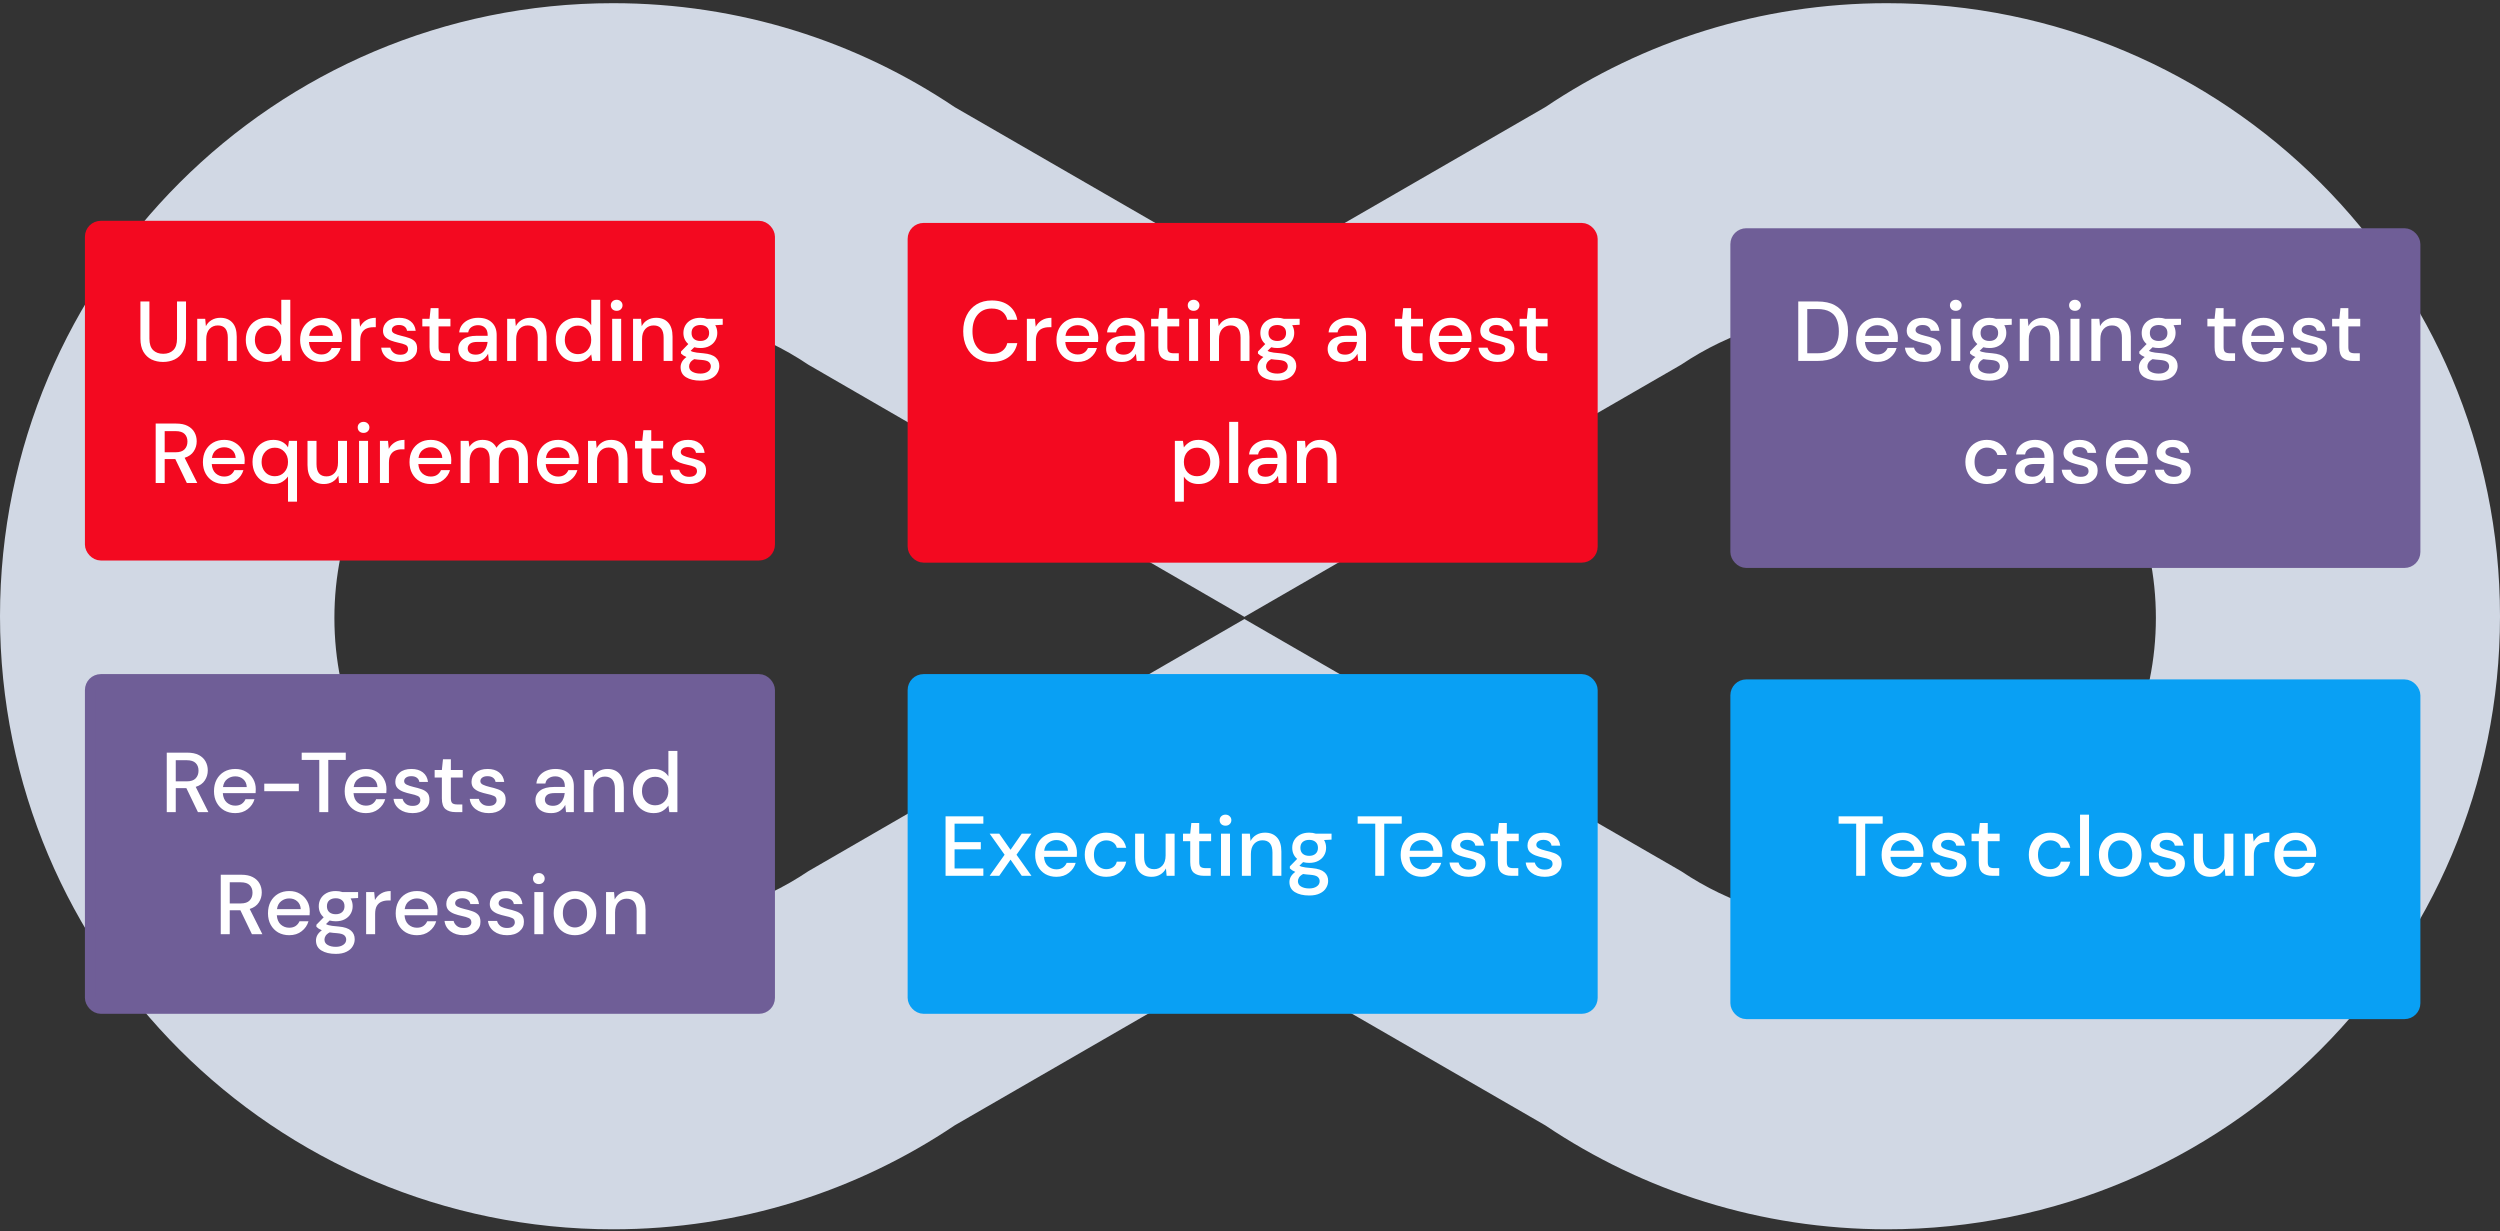 <svg width="471" height="232" viewBox="0 0 471 232" fill="none" xmlns="http://www.w3.org/2000/svg">
<rect x="0" y="0" width="471" height="232" fill="#333333" stroke="none"/>
<path fill-rule="evenodd" clip-rule="evenodd" d="M179.858 212.022C161.467 224.386 139.326 231.6 115.5 231.6C51.711 231.6 0 179.889 0 116.1C0 52.311 51.711 0.6 115.5 0.6C139.326 0.6 161.467 7.814 179.858 20.178L235.5 52.303L291.142 20.178C309.533 7.814 331.674 0.6 355.5 0.6C419.289 0.6 471 52.311 471 116.1C471 179.889 419.289 231.6 355.5 231.6C331.674 231.6 309.533 224.386 291.142 212.022L235.5 179.897L179.858 212.022ZM152.301 164.127C143.17 170.276 132.177 173.864 120.347 173.864C88.675 173.864 63 148.146 63 116.421C63 84.696 88.675 58.978 120.347 58.978C132.177 58.978 143.17 62.566 152.301 68.715L234.442 116.218L316.718 68.716C325.864 62.566 336.876 58.978 348.726 58.978C380.451 58.978 406.169 84.696 406.169 116.421C406.169 148.146 380.451 173.864 348.726 173.864C336.876 173.864 325.864 170.276 316.718 164.126L234.442 116.624L152.301 164.127Z" fill="#D1D8E4"/>
<rect x="17" y="42.6" width="128" height="62" rx="2" fill="#F30920" stroke="#F30920" stroke-width="2"/>
<path d="M30.726 68.192C29.926 68.192 29.201 68.037 28.55 67.728C27.91 67.408 27.398 66.923 27.014 66.272C26.641 65.621 26.454 64.795 26.454 63.792V56.8H28.15V63.808C28.15 64.789 28.385 65.509 28.854 65.968C29.324 66.427 29.958 66.656 30.758 66.656C31.548 66.656 32.177 66.427 32.646 65.968C33.116 65.509 33.35 64.789 33.35 63.808V56.8H35.046V63.792C35.046 64.795 34.849 65.621 34.454 66.272C34.07 66.923 33.548 67.408 32.886 67.728C32.236 68.037 31.516 68.192 30.726 68.192ZM37.158 68V60.064H38.662L38.79 61.456C39.035 60.965 39.393 60.581 39.862 60.304C40.342 60.016 40.891 59.872 41.51 59.872C42.47 59.872 43.222 60.171 43.766 60.768C44.321 61.365 44.598 62.256 44.598 63.44V68H42.918V63.616C42.918 62.08 42.289 61.312 41.03 61.312C40.401 61.312 39.878 61.536 39.462 61.984C39.057 62.432 38.854 63.072 38.854 63.904V68H37.158ZM50.211 68.192C49.443 68.192 48.766 68.011 48.179 67.648C47.593 67.285 47.134 66.789 46.803 66.16C46.473 65.531 46.307 64.816 46.307 64.016C46.307 63.216 46.473 62.507 46.803 61.888C47.134 61.259 47.593 60.768 48.179 60.416C48.777 60.053 49.459 59.872 50.227 59.872C50.857 59.872 51.406 59.995 51.875 60.24C52.355 60.485 52.729 60.832 52.995 61.28V56.48H54.691V68H53.171L52.995 66.768C52.739 67.141 52.387 67.472 51.939 67.76C51.491 68.048 50.915 68.192 50.211 68.192ZM50.515 66.72C51.241 66.72 51.833 66.469 52.291 65.968C52.761 65.467 52.995 64.821 52.995 64.032C52.995 63.232 52.761 62.587 52.291 62.096C51.833 61.595 51.241 61.344 50.515 61.344C49.79 61.344 49.193 61.595 48.723 62.096C48.254 62.587 48.019 63.232 48.019 64.032C48.019 64.555 48.126 65.019 48.339 65.424C48.553 65.829 48.846 66.149 49.219 66.384C49.603 66.608 50.035 66.72 50.515 66.72ZM60.542 68.192C59.763 68.192 59.07 68.021 58.462 67.68C57.864 67.328 57.395 66.843 57.054 66.224C56.712 65.605 56.542 64.885 56.542 64.064C56.542 63.232 56.707 62.501 57.038 61.872C57.379 61.243 57.849 60.752 58.446 60.4C59.054 60.048 59.758 59.872 60.558 59.872C61.337 59.872 62.014 60.048 62.59 60.4C63.166 60.741 63.614 61.2 63.934 61.776C64.254 62.352 64.414 62.987 64.414 63.68C64.414 63.787 64.409 63.904 64.398 64.032C64.398 64.149 64.392 64.283 64.382 64.432H58.206C58.259 65.2 58.51 65.787 58.958 66.192C59.416 66.587 59.944 66.784 60.542 66.784C61.022 66.784 61.422 66.677 61.742 66.464C62.072 66.24 62.318 65.941 62.478 65.568H64.174C63.961 66.315 63.534 66.939 62.894 67.44C62.264 67.941 61.48 68.192 60.542 68.192ZM60.542 61.264C59.977 61.264 59.475 61.435 59.038 61.776C58.6 62.107 58.334 62.608 58.238 63.28H62.718C62.686 62.661 62.467 62.171 62.062 61.808C61.657 61.445 61.15 61.264 60.542 61.264ZM66.174 68V60.064H67.694L67.838 61.568C68.115 61.045 68.499 60.635 68.99 60.336C69.491 60.027 70.094 59.872 70.798 59.872V61.648H70.334C69.864 61.648 69.443 61.728 69.07 61.888C68.707 62.037 68.414 62.299 68.19 62.672C67.976 63.035 67.87 63.541 67.87 64.192V68H66.174ZM75.42 68.192C74.417 68.192 73.59 67.947 72.94 67.456C72.289 66.965 71.916 66.315 71.82 65.504H73.532C73.617 65.867 73.82 66.181 74.14 66.448C74.46 66.704 74.881 66.832 75.404 66.832C75.916 66.832 76.289 66.725 76.524 66.512C76.758 66.299 76.876 66.053 76.876 65.776C76.876 65.371 76.71 65.099 76.38 64.96C76.06 64.811 75.612 64.677 75.036 64.56C74.588 64.464 74.14 64.336 73.692 64.176C73.254 64.016 72.886 63.792 72.588 63.504C72.3 63.205 72.156 62.805 72.156 62.304C72.156 61.611 72.422 61.035 72.956 60.576C73.489 60.107 74.236 59.872 75.196 59.872C76.081 59.872 76.796 60.085 77.34 60.512C77.894 60.939 78.22 61.541 78.316 62.32H76.684C76.63 61.979 76.47 61.712 76.204 61.52C75.948 61.328 75.601 61.232 75.164 61.232C74.737 61.232 74.406 61.323 74.172 61.504C73.937 61.675 73.82 61.899 73.82 62.176C73.82 62.453 73.98 62.672 74.3 62.832C74.63 62.992 75.062 63.136 75.596 63.264C76.129 63.381 76.62 63.52 77.068 63.68C77.526 63.829 77.894 64.053 78.172 64.352C78.449 64.651 78.588 65.088 78.588 65.664C78.598 66.389 78.316 66.992 77.74 67.472C77.174 67.952 76.401 68.192 75.42 68.192ZM83.47 68C82.692 68 82.073 67.813 81.614 67.44C81.156 67.056 80.926 66.379 80.926 65.408V61.488H79.566V60.064H80.926L81.134 58.048H82.622V60.064H84.862V61.488H82.622V65.408C82.622 65.845 82.713 66.149 82.894 66.32C83.086 66.48 83.412 66.56 83.87 66.56H84.782V68H83.47ZM89.299 68.192C88.627 68.192 88.072 68.08 87.635 67.856C87.198 67.632 86.872 67.339 86.659 66.976C86.446 66.603 86.339 66.197 86.339 65.76C86.339 64.992 86.638 64.384 87.235 63.936C87.832 63.488 88.686 63.264 89.795 63.264H91.875V63.12C91.875 62.501 91.704 62.037 91.363 61.728C91.032 61.419 90.6 61.264 90.067 61.264C89.598 61.264 89.187 61.381 88.835 61.616C88.494 61.84 88.286 62.176 88.211 62.624H86.515C86.568 62.048 86.76 61.557 87.091 61.152C87.432 60.736 87.859 60.421 88.371 60.208C88.894 59.984 89.464 59.872 90.083 59.872C91.192 59.872 92.051 60.165 92.659 60.752C93.267 61.328 93.571 62.117 93.571 63.12V68H92.099L91.955 66.64C91.731 67.077 91.406 67.445 90.979 67.744C90.552 68.043 89.992 68.192 89.299 68.192ZM89.635 66.816C90.094 66.816 90.478 66.709 90.787 66.496C91.107 66.272 91.352 65.979 91.523 65.616C91.704 65.253 91.816 64.853 91.859 64.416H89.971C89.299 64.416 88.819 64.533 88.531 64.768C88.254 65.003 88.115 65.296 88.115 65.648C88.115 66.011 88.248 66.299 88.515 66.512C88.792 66.715 89.166 66.816 89.635 66.816ZM95.549 68V60.064H97.053L97.181 61.456C97.426 60.965 97.783 60.581 98.253 60.304C98.733 60.016 99.282 59.872 99.901 59.872C100.861 59.872 101.613 60.171 102.157 60.768C102.711 61.365 102.989 62.256 102.989 63.44V68H101.309V63.616C101.309 62.08 100.679 61.312 99.421 61.312C98.791 61.312 98.269 61.536 97.853 61.984C97.447 62.432 97.245 63.072 97.245 63.904V68H95.549ZM108.602 68.192C107.834 68.192 107.157 68.011 106.57 67.648C105.983 67.285 105.525 66.789 105.194 66.16C104.863 65.531 104.698 64.816 104.698 64.016C104.698 63.216 104.863 62.507 105.194 61.888C105.525 61.259 105.983 60.768 106.57 60.416C107.167 60.053 107.85 59.872 108.618 59.872C109.247 59.872 109.797 59.995 110.266 60.24C110.746 60.485 111.119 60.832 111.386 61.28V56.48H113.082V68H111.562L111.386 66.768C111.13 67.141 110.778 67.472 110.33 67.76C109.882 68.048 109.306 68.192 108.602 68.192ZM108.906 66.72C109.631 66.72 110.223 66.469 110.682 65.968C111.151 65.467 111.386 64.821 111.386 64.032C111.386 63.232 111.151 62.587 110.682 62.096C110.223 61.595 109.631 61.344 108.906 61.344C108.181 61.344 107.583 61.595 107.114 62.096C106.645 62.587 106.41 63.232 106.41 64.032C106.41 64.555 106.517 65.019 106.73 65.424C106.943 65.829 107.237 66.149 107.61 66.384C107.994 66.608 108.426 66.72 108.906 66.72ZM116.18 58.56C115.86 58.56 115.594 58.464 115.38 58.272C115.178 58.069 115.076 57.819 115.076 57.52C115.076 57.221 115.178 56.976 115.38 56.784C115.594 56.581 115.86 56.48 116.18 56.48C116.5 56.48 116.762 56.581 116.964 56.784C117.178 56.976 117.284 57.221 117.284 57.52C117.284 57.819 117.178 58.069 116.964 58.272C116.762 58.464 116.5 58.56 116.18 58.56ZM115.332 68V60.064H117.028V68H115.332ZM119.267 68V60.064H120.771L120.899 61.456C121.145 60.965 121.502 60.581 121.971 60.304C122.451 60.016 123.001 59.872 123.619 59.872C124.579 59.872 125.331 60.171 125.875 60.768C126.43 61.365 126.707 62.256 126.707 63.44V68H125.027V63.616C125.027 62.08 124.398 61.312 123.139 61.312C122.51 61.312 121.987 61.536 121.571 61.984C121.166 62.432 120.963 63.072 120.963 63.904V68H119.267ZM131.953 65.568C131.537 65.568 131.153 65.52 130.801 65.424L130.113 66.096C130.23 66.171 130.374 66.235 130.545 66.288C130.715 66.341 130.955 66.389 131.265 66.432C131.574 66.475 131.995 66.517 132.529 66.56C133.585 66.656 134.347 66.912 134.817 67.328C135.286 67.733 135.521 68.277 135.521 68.96C135.521 69.429 135.393 69.872 135.137 70.288C134.891 70.715 134.502 71.056 133.969 71.312C133.446 71.579 132.774 71.712 131.953 71.712C130.843 71.712 129.942 71.499 129.249 71.072C128.566 70.656 128.225 70.021 128.225 69.168C128.225 68.837 128.31 68.507 128.481 68.176C128.662 67.856 128.945 67.552 129.329 67.264C129.105 67.168 128.907 67.067 128.737 66.96C128.577 66.843 128.433 66.725 128.305 66.608V66.224L129.681 64.816C129.062 64.283 128.753 63.584 128.753 62.72C128.753 62.197 128.875 61.723 129.121 61.296C129.377 60.859 129.745 60.512 130.225 60.256C130.705 60 131.281 59.872 131.953 59.872C132.401 59.872 132.817 59.936 133.201 60.064H136.161V61.184L134.753 61.264C135.009 61.701 135.137 62.187 135.137 62.72C135.137 63.253 135.009 63.733 134.753 64.16C134.507 64.587 134.145 64.928 133.665 65.184C133.195 65.44 132.625 65.568 131.953 65.568ZM131.953 64.24C132.443 64.24 132.838 64.112 133.137 63.856C133.446 63.589 133.601 63.216 133.601 62.736C133.601 62.245 133.446 61.872 133.137 61.616C132.838 61.36 132.443 61.232 131.953 61.232C131.451 61.232 131.046 61.36 130.737 61.616C130.438 61.872 130.289 62.245 130.289 62.736C130.289 63.216 130.438 63.589 130.737 63.856C131.046 64.112 131.451 64.24 131.953 64.24ZM129.825 69.008C129.825 69.467 130.027 69.808 130.433 70.032C130.838 70.267 131.345 70.384 131.953 70.384C132.539 70.384 133.014 70.256 133.377 70C133.739 69.755 133.921 69.424 133.921 69.008C133.921 68.699 133.798 68.432 133.553 68.208C133.307 67.995 132.843 67.861 132.161 67.808C131.649 67.776 131.195 67.728 130.801 67.664C130.427 67.867 130.171 68.085 130.033 68.32C129.894 68.555 129.825 68.784 129.825 69.008ZM29.331 91V79.8H33.187C34.073 79.8 34.798 79.949 35.363 80.248C35.939 80.547 36.366 80.952 36.643 81.464C36.921 81.965 37.059 82.525 37.059 83.144C37.059 83.837 36.873 84.467 36.499 85.032C36.137 85.597 35.566 86.003 34.787 86.248L37.171 91H35.203L33.027 86.488H31.027V91H29.331ZM31.027 85.208H33.091C33.859 85.208 34.419 85.021 34.771 84.648C35.134 84.275 35.315 83.789 35.315 83.192C35.315 82.595 35.139 82.12 34.787 81.768C34.435 81.405 33.865 81.224 33.075 81.224H31.027V85.208ZM42.229 91.192C41.451 91.192 40.757 91.021 40.149 90.68C39.552 90.328 39.083 89.843 38.741 89.224C38.4 88.605 38.229 87.885 38.229 87.064C38.229 86.232 38.395 85.501 38.725 84.872C39.067 84.243 39.536 83.752 40.133 83.4C40.741 83.048 41.445 82.872 42.245 82.872C43.024 82.872 43.701 83.048 44.277 83.4C44.853 83.741 45.301 84.2 45.621 84.776C45.941 85.352 46.101 85.987 46.101 86.68C46.101 86.787 46.096 86.904 46.085 87.032C46.085 87.149 46.08 87.283 46.069 87.432H39.893C39.947 88.2 40.197 88.787 40.645 89.192C41.104 89.587 41.632 89.784 42.229 89.784C42.709 89.784 43.109 89.677 43.429 89.464C43.76 89.24 44.005 88.941 44.165 88.568H45.861C45.648 89.315 45.221 89.939 44.581 90.44C43.952 90.941 43.168 91.192 42.229 91.192ZM42.229 84.264C41.664 84.264 41.163 84.435 40.725 84.776C40.288 85.107 40.021 85.608 39.925 86.28H44.405C44.373 85.661 44.155 85.171 43.749 84.808C43.344 84.445 42.837 84.264 42.229 84.264ZM54.261 94.52V89.768C54.005 90.141 53.653 90.472 53.205 90.76C52.757 91.048 52.181 91.192 51.477 91.192C50.709 91.192 50.032 91.011 49.445 90.648C48.858 90.285 48.4 89.789 48.069 89.16C47.738 88.531 47.573 87.816 47.573 87.016C47.573 86.216 47.738 85.507 48.069 84.888C48.4 84.259 48.858 83.768 49.445 83.416C50.042 83.053 50.725 82.872 51.493 82.872C52.122 82.872 52.672 82.995 53.141 83.24C53.621 83.485 53.994 83.832 54.261 84.28L54.437 83.064H55.957V94.52H54.261ZM51.781 89.72C52.506 89.72 53.098 89.469 53.557 88.968C54.026 88.467 54.261 87.821 54.261 87.032C54.261 86.232 54.026 85.587 53.557 85.096C53.098 84.595 52.506 84.344 51.781 84.344C51.056 84.344 50.458 84.595 49.989 85.096C49.52 85.587 49.285 86.232 49.285 87.032C49.285 87.555 49.392 88.019 49.605 88.424C49.818 88.829 50.112 89.149 50.485 89.384C50.869 89.608 51.301 89.72 51.781 89.72ZM61.023 91.192C60.063 91.192 59.306 90.893 58.751 90.296C58.207 89.699 57.935 88.808 57.935 87.624V83.064H59.631V87.448C59.631 88.984 60.261 89.752 61.519 89.752C62.149 89.752 62.666 89.528 63.071 89.08C63.477 88.632 63.679 87.992 63.679 87.16V83.064H65.375V91H63.871L63.743 89.608C63.498 90.099 63.135 90.488 62.655 90.776C62.186 91.053 61.642 91.192 61.023 91.192ZM68.493 81.56C68.173 81.56 67.906 81.464 67.693 81.272C67.49 81.069 67.389 80.819 67.389 80.52C67.389 80.221 67.49 79.976 67.693 79.784C67.906 79.581 68.173 79.48 68.493 79.48C68.813 79.48 69.074 79.581 69.277 79.784C69.49 79.976 69.597 80.221 69.597 80.52C69.597 80.819 69.49 81.069 69.277 81.272C69.074 81.464 68.813 81.56 68.493 81.56ZM67.645 91V83.064H69.341V91H67.645ZM71.58 91V83.064H73.1L73.244 84.568C73.521 84.045 73.905 83.635 74.396 83.336C74.897 83.027 75.5 82.872 76.204 82.872V84.648H75.74C75.27 84.648 74.849 84.728 74.476 84.888C74.113 85.037 73.82 85.299 73.596 85.672C73.382 86.035 73.276 86.541 73.276 87.192V91H71.58ZM81.151 91.192C80.373 91.192 79.679 91.021 79.071 90.68C78.474 90.328 78.004 89.843 77.663 89.224C77.322 88.605 77.151 87.885 77.151 87.064C77.151 86.232 77.317 85.501 77.647 84.872C77.989 84.243 78.458 83.752 79.055 83.4C79.663 83.048 80.367 82.872 81.167 82.872C81.946 82.872 82.623 83.048 83.199 83.4C83.775 83.741 84.223 84.2 84.543 84.776C84.863 85.352 85.023 85.987 85.023 86.68C85.023 86.787 85.018 86.904 85.007 87.032C85.007 87.149 85.002 87.283 84.991 87.432H78.815C78.868 88.2 79.119 88.787 79.567 89.192C80.026 89.587 80.554 89.784 81.151 89.784C81.631 89.784 82.031 89.677 82.351 89.464C82.682 89.24 82.927 88.941 83.087 88.568H84.783C84.57 89.315 84.143 89.939 83.503 90.44C82.874 90.941 82.09 91.192 81.151 91.192ZM81.151 84.264C80.586 84.264 80.085 84.435 79.647 84.776C79.21 85.107 78.943 85.608 78.847 86.28H83.327C83.295 85.661 83.076 85.171 82.671 84.808C82.266 84.445 81.759 84.264 81.151 84.264ZM86.783 91V83.064H88.287L88.431 84.184C88.687 83.779 89.023 83.459 89.439 83.224C89.866 82.989 90.356 82.872 90.911 82.872C92.17 82.872 93.044 83.368 93.535 84.36C93.823 83.901 94.207 83.539 94.687 83.272C95.178 83.005 95.706 82.872 96.271 82.872C97.263 82.872 98.042 83.171 98.607 83.768C99.172 84.365 99.455 85.256 99.455 86.44V91H97.759V86.616C97.759 85.08 97.172 84.312 95.999 84.312C95.402 84.312 94.911 84.536 94.527 84.984C94.154 85.432 93.967 86.072 93.967 86.904V91H92.271V86.616C92.271 85.08 91.679 84.312 90.495 84.312C89.908 84.312 89.423 84.536 89.039 84.984C88.666 85.432 88.479 86.072 88.479 86.904V91H86.783ZM105.151 91.192C104.373 91.192 103.679 91.021 103.071 90.68C102.474 90.328 102.005 89.843 101.663 89.224C101.322 88.605 101.151 87.885 101.151 87.064C101.151 86.232 101.317 85.501 101.647 84.872C101.989 84.243 102.458 83.752 103.055 83.4C103.663 83.048 104.367 82.872 105.167 82.872C105.946 82.872 106.623 83.048 107.199 83.4C107.775 83.741 108.223 84.2 108.543 84.776C108.863 85.352 109.023 85.987 109.023 86.68C109.023 86.787 109.018 86.904 109.007 87.032C109.007 87.149 109.002 87.283 108.991 87.432H102.815C102.869 88.2 103.119 88.787 103.567 89.192C104.026 89.587 104.554 89.784 105.151 89.784C105.631 89.784 106.031 89.677 106.351 89.464C106.682 89.24 106.927 88.941 107.087 88.568H108.783C108.57 89.315 108.143 89.939 107.503 90.44C106.874 90.941 106.09 91.192 105.151 91.192ZM105.151 84.264C104.586 84.264 104.085 84.435 103.647 84.776C103.21 85.107 102.943 85.608 102.847 86.28H107.327C107.295 85.661 107.077 85.171 106.671 84.808C106.266 84.445 105.759 84.264 105.151 84.264ZM110.783 91V83.064H112.287L112.415 84.456C112.66 83.965 113.018 83.581 113.487 83.304C113.967 83.016 114.516 82.872 115.135 82.872C116.095 82.872 116.847 83.171 117.391 83.768C117.946 84.365 118.223 85.256 118.223 86.44V91H116.543V86.616C116.543 85.08 115.914 84.312 114.655 84.312C114.026 84.312 113.503 84.536 113.087 84.984C112.682 85.432 112.479 86.072 112.479 86.904V91H110.783ZM123.548 91C122.77 91 122.151 90.813 121.692 90.44C121.234 90.056 121.004 89.379 121.004 88.408V84.488H119.644V83.064H121.004L121.212 81.048H122.7V83.064H124.94V84.488H122.7V88.408C122.7 88.845 122.791 89.149 122.972 89.32C123.164 89.48 123.49 89.56 123.948 89.56H124.86V91H123.548ZM129.857 91.192C128.855 91.192 128.028 90.947 127.377 90.456C126.727 89.965 126.353 89.315 126.257 88.504H127.969C128.055 88.867 128.257 89.181 128.577 89.448C128.897 89.704 129.319 89.832 129.841 89.832C130.353 89.832 130.727 89.725 130.961 89.512C131.196 89.299 131.313 89.053 131.313 88.776C131.313 88.371 131.148 88.099 130.817 87.96C130.497 87.811 130.049 87.677 129.473 87.56C129.025 87.464 128.577 87.336 128.129 87.176C127.692 87.016 127.324 86.792 127.025 86.504C126.737 86.205 126.593 85.805 126.593 85.304C126.593 84.611 126.86 84.035 127.393 83.576C127.927 83.107 128.673 82.872 129.633 82.872C130.519 82.872 131.233 83.085 131.777 83.512C132.332 83.939 132.657 84.541 132.753 85.32H131.121C131.068 84.979 130.908 84.712 130.641 84.52C130.385 84.328 130.039 84.232 129.601 84.232C129.175 84.232 128.844 84.323 128.609 84.504C128.375 84.675 128.257 84.899 128.257 85.176C128.257 85.453 128.417 85.672 128.737 85.832C129.068 85.992 129.5 86.136 130.033 86.264C130.567 86.381 131.057 86.52 131.505 86.68C131.964 86.829 132.332 87.053 132.609 87.352C132.887 87.651 133.025 88.088 133.025 88.664C133.036 89.389 132.753 89.992 132.177 90.472C131.612 90.952 130.839 91.192 129.857 91.192Z" fill="white"/>
<rect x="327" y="44" width="128" height="62" rx="2" fill="#6F5E97" stroke="#6F5E97" stroke-width="2"/>
<path d="M338.792 68V56.8H342.424C343.736 56.8 344.814 57.029 345.656 57.488C346.51 57.947 347.139 58.597 347.544 59.44C347.96 60.272 348.168 61.264 348.168 62.416C348.168 63.557 347.96 64.549 347.544 65.392C347.139 66.224 346.51 66.869 345.656 67.328C344.814 67.776 343.736 68 342.424 68H338.792ZM340.488 66.56H342.36C343.374 66.56 344.174 66.395 344.76 66.064C345.358 65.733 345.784 65.259 346.04 64.64C346.307 64.021 346.44 63.28 346.44 62.416C346.44 61.552 346.307 60.805 346.04 60.176C345.784 59.547 345.358 59.067 344.76 58.736C344.174 58.395 343.374 58.224 342.36 58.224H340.488V66.56ZM353.69 68.192C352.912 68.192 352.218 68.021 351.61 67.68C351.013 67.328 350.544 66.843 350.202 66.224C349.861 65.605 349.69 64.885 349.69 64.064C349.69 63.232 349.856 62.501 350.186 61.872C350.528 61.243 350.997 60.752 351.594 60.4C352.202 60.048 352.906 59.872 353.706 59.872C354.485 59.872 355.162 60.048 355.738 60.4C356.314 60.741 356.762 61.2 357.082 61.776C357.402 62.352 357.562 62.987 357.562 63.68C357.562 63.787 357.557 63.904 357.546 64.032C357.546 64.149 357.541 64.283 357.53 64.432H351.354C351.408 65.2 351.658 65.787 352.106 66.192C352.565 66.587 353.093 66.784 353.69 66.784C354.17 66.784 354.57 66.677 354.89 66.464C355.221 66.24 355.466 65.941 355.626 65.568H357.322C357.109 66.315 356.682 66.939 356.042 67.44C355.413 67.941 354.629 68.192 353.69 68.192ZM353.69 61.264C353.125 61.264 352.624 61.435 352.186 61.776C351.749 62.107 351.482 62.608 351.386 63.28H355.866C355.834 62.661 355.616 62.171 355.21 61.808C354.805 61.445 354.298 61.264 353.69 61.264ZM362.49 68.192C361.487 68.192 360.661 67.947 360.01 67.456C359.359 66.965 358.986 66.315 358.89 65.504H360.602C360.687 65.867 360.89 66.181 361.21 66.448C361.53 66.704 361.951 66.832 362.474 66.832C362.986 66.832 363.359 66.725 363.594 66.512C363.829 66.299 363.946 66.053 363.946 65.776C363.946 65.371 363.781 65.099 363.45 64.96C363.13 64.811 362.682 64.677 362.106 64.56C361.658 64.464 361.21 64.336 360.762 64.176C360.325 64.016 359.957 63.792 359.658 63.504C359.37 63.205 359.226 62.805 359.226 62.304C359.226 61.611 359.493 61.035 360.026 60.576C360.559 60.107 361.306 59.872 362.266 59.872C363.151 59.872 363.866 60.085 364.41 60.512C364.965 60.939 365.29 61.541 365.386 62.32H363.754C363.701 61.979 363.541 61.712 363.274 61.52C363.018 61.328 362.671 61.232 362.234 61.232C361.807 61.232 361.477 61.323 361.242 61.504C361.007 61.675 360.89 61.899 360.89 62.176C360.89 62.453 361.05 62.672 361.37 62.832C361.701 62.992 362.133 63.136 362.666 63.264C363.199 63.381 363.69 63.52 364.138 63.68C364.597 63.829 364.965 64.053 365.242 64.352C365.519 64.651 365.658 65.088 365.658 65.664C365.669 66.389 365.386 66.992 364.81 67.472C364.245 67.952 363.471 68.192 362.49 68.192ZM368.47 58.56C368.15 58.56 367.883 58.464 367.67 58.272C367.467 58.069 367.366 57.819 367.366 57.52C367.366 57.221 367.467 56.976 367.67 56.784C367.883 56.581 368.15 56.48 368.47 56.48C368.79 56.48 369.051 56.581 369.254 56.784C369.467 56.976 369.574 57.221 369.574 57.52C369.574 57.819 369.467 58.069 369.254 58.272C369.051 58.464 368.79 58.56 368.47 58.56ZM367.622 68V60.064H369.318V68H367.622ZM374.804 65.568C374.388 65.568 374.004 65.52 373.652 65.424L372.964 66.096C373.082 66.171 373.226 66.235 373.396 66.288C373.567 66.341 373.807 66.389 374.116 66.432C374.426 66.475 374.847 66.517 375.38 66.56C376.436 66.656 377.199 66.912 377.668 67.328C378.138 67.733 378.372 68.277 378.372 68.96C378.372 69.429 378.244 69.872 377.988 70.288C377.743 70.715 377.354 71.056 376.82 71.312C376.298 71.579 375.626 71.712 374.804 71.712C373.695 71.712 372.794 71.499 372.1 71.072C371.418 70.656 371.076 70.021 371.076 69.168C371.076 68.837 371.162 68.507 371.332 68.176C371.514 67.856 371.796 67.552 372.18 67.264C371.956 67.168 371.759 67.067 371.588 66.96C371.428 66.843 371.284 66.725 371.156 66.608V66.224L372.532 64.816C371.914 64.283 371.604 63.584 371.604 62.72C371.604 62.197 371.727 61.723 371.972 61.296C372.228 60.859 372.596 60.512 373.076 60.256C373.556 60 374.132 59.872 374.804 59.872C375.252 59.872 375.668 59.936 376.052 60.064H379.012V61.184L377.604 61.264C377.86 61.701 377.988 62.187 377.988 62.72C377.988 63.253 377.86 63.733 377.604 64.16C377.359 64.587 376.996 64.928 376.516 65.184C376.047 65.44 375.476 65.568 374.804 65.568ZM374.804 64.24C375.295 64.24 375.69 64.112 375.988 63.856C376.298 63.589 376.452 63.216 376.452 62.736C376.452 62.245 376.298 61.872 375.988 61.616C375.69 61.36 375.295 61.232 374.804 61.232C374.303 61.232 373.898 61.36 373.588 61.616C373.29 61.872 373.14 62.245 373.14 62.736C373.14 63.216 373.29 63.589 373.588 63.856C373.898 64.112 374.303 64.24 374.804 64.24ZM372.676 69.008C372.676 69.467 372.879 69.808 373.284 70.032C373.69 70.267 374.196 70.384 374.804 70.384C375.391 70.384 375.866 70.256 376.228 70C376.591 69.755 376.772 69.424 376.772 69.008C376.772 68.699 376.65 68.432 376.404 68.208C376.159 67.995 375.695 67.861 375.012 67.808C374.5 67.776 374.047 67.728 373.652 67.664C373.279 67.867 373.023 68.085 372.884 68.32C372.746 68.555 372.676 68.784 372.676 69.008ZM380.525 68V60.064H382.029L382.157 61.456C382.402 60.965 382.76 60.581 383.229 60.304C383.709 60.016 384.258 59.872 384.877 59.872C385.837 59.872 386.589 60.171 387.133 60.768C387.688 61.365 387.965 62.256 387.965 63.44V68H386.285V63.616C386.285 62.08 385.656 61.312 384.397 61.312C383.768 61.312 383.245 61.536 382.829 61.984C382.424 62.432 382.221 63.072 382.221 63.904V68H380.525ZM390.923 58.56C390.603 58.56 390.336 58.464 390.123 58.272C389.92 58.069 389.819 57.819 389.819 57.52C389.819 57.221 389.92 56.976 390.123 56.784C390.336 56.581 390.603 56.48 390.923 56.48C391.243 56.48 391.504 56.581 391.707 56.784C391.92 56.976 392.027 57.221 392.027 57.52C392.027 57.819 391.92 58.069 391.707 58.272C391.504 58.464 391.243 58.56 390.923 58.56ZM390.075 68V60.064H391.771V68H390.075ZM394.01 68V60.064H395.514L395.642 61.456C395.887 60.965 396.244 60.581 396.714 60.304C397.194 60.016 397.743 59.872 398.362 59.872C399.322 59.872 400.074 60.171 400.618 60.768C401.172 61.365 401.45 62.256 401.45 63.44V68H399.77V63.616C399.77 62.08 399.14 61.312 397.882 61.312C397.252 61.312 396.73 61.536 396.314 61.984C395.908 62.432 395.706 63.072 395.706 63.904V68H394.01ZM406.695 65.568C406.279 65.568 405.895 65.52 405.543 65.424L404.855 66.096C404.972 66.171 405.116 66.235 405.287 66.288C405.458 66.341 405.698 66.389 406.007 66.432C406.316 66.475 406.738 66.517 407.271 66.56C408.327 66.656 409.09 66.912 409.559 67.328C410.028 67.733 410.263 68.277 410.263 68.96C410.263 69.429 410.135 69.872 409.879 70.288C409.634 70.715 409.244 71.056 408.711 71.312C408.188 71.579 407.516 71.712 406.695 71.712C405.586 71.712 404.684 71.499 403.991 71.072C403.308 70.656 402.967 70.021 402.967 69.168C402.967 68.837 403.052 68.507 403.223 68.176C403.404 67.856 403.687 67.552 404.071 67.264C403.847 67.168 403.65 67.067 403.479 66.96C403.319 66.843 403.175 66.725 403.047 66.608V66.224L404.423 64.816C403.804 64.283 403.495 63.584 403.495 62.72C403.495 62.197 403.618 61.723 403.863 61.296C404.119 60.859 404.487 60.512 404.967 60.256C405.447 60 406.023 59.872 406.695 59.872C407.143 59.872 407.559 59.936 407.943 60.064H410.903V61.184L409.495 61.264C409.751 61.701 409.879 62.187 409.879 62.72C409.879 63.253 409.751 63.733 409.495 64.16C409.25 64.587 408.887 64.928 408.407 65.184C407.938 65.44 407.367 65.568 406.695 65.568ZM406.695 64.24C407.186 64.24 407.58 64.112 407.879 63.856C408.188 63.589 408.343 63.216 408.343 62.736C408.343 62.245 408.188 61.872 407.879 61.616C407.58 61.36 407.186 61.232 406.695 61.232C406.194 61.232 405.788 61.36 405.479 61.616C405.18 61.872 405.031 62.245 405.031 62.736C405.031 63.216 405.18 63.589 405.479 63.856C405.788 64.112 406.194 64.24 406.695 64.24ZM404.567 69.008C404.567 69.467 404.77 69.808 405.175 70.032C405.58 70.267 406.087 70.384 406.695 70.384C407.282 70.384 407.756 70.256 408.119 70C408.482 69.755 408.663 69.424 408.663 69.008C408.663 68.699 408.54 68.432 408.295 68.208C408.05 67.995 407.586 67.861 406.903 67.808C406.391 67.776 405.938 67.728 405.543 67.664C405.17 67.867 404.914 68.085 404.775 68.32C404.636 68.555 404.567 68.784 404.567 69.008ZM419.775 68C418.996 68 418.378 67.813 417.919 67.44C417.46 67.056 417.231 66.379 417.231 65.408V61.488H415.871V60.064H417.231L417.439 58.048H418.927V60.064H421.167V61.488H418.927V65.408C418.927 65.845 419.018 66.149 419.199 66.32C419.391 66.48 419.716 66.56 420.175 66.56H421.087V68H419.775ZM426.425 68.192C425.646 68.192 424.953 68.021 424.345 67.68C423.747 67.328 423.278 66.843 422.937 66.224C422.595 65.605 422.425 64.885 422.425 64.064C422.425 63.232 422.59 62.501 422.921 61.872C423.262 61.243 423.731 60.752 424.329 60.4C424.937 60.048 425.641 59.872 426.441 59.872C427.219 59.872 427.897 60.048 428.473 60.4C429.049 60.741 429.497 61.2 429.817 61.776C430.137 62.352 430.297 62.987 430.297 63.68C430.297 63.787 430.291 63.904 430.281 64.032C430.281 64.149 430.275 64.283 430.265 64.432H424.089C424.142 65.2 424.393 65.787 424.841 66.192C425.299 66.587 425.827 66.784 426.425 66.784C426.905 66.784 427.305 66.677 427.625 66.464C427.955 66.24 428.201 65.941 428.361 65.568H430.057C429.843 66.315 429.417 66.939 428.777 67.44C428.147 67.941 427.363 68.192 426.425 68.192ZM426.425 61.264C425.859 61.264 425.358 61.435 424.921 61.776C424.483 62.107 424.217 62.608 424.121 63.28H428.601C428.569 62.661 428.35 62.171 427.945 61.808C427.539 61.445 427.033 61.264 426.425 61.264ZM435.224 68.192C434.222 68.192 433.395 67.947 432.744 67.456C432.094 66.965 431.72 66.315 431.624 65.504H433.336C433.422 65.867 433.624 66.181 433.944 66.448C434.264 66.704 434.686 66.832 435.208 66.832C435.72 66.832 436.094 66.725 436.328 66.512C436.563 66.299 436.68 66.053 436.68 65.776C436.68 65.371 436.515 65.099 436.184 64.96C435.864 64.811 435.416 64.677 434.84 64.56C434.392 64.464 433.944 64.336 433.496 64.176C433.059 64.016 432.691 63.792 432.392 63.504C432.104 63.205 431.96 62.805 431.96 62.304C431.96 61.611 432.227 61.035 432.76 60.576C433.294 60.107 434.04 59.872 435 59.872C435.886 59.872 436.6 60.085 437.144 60.512C437.699 60.939 438.024 61.541 438.12 62.32H436.488C436.435 61.979 436.275 61.712 436.008 61.52C435.752 61.328 435.406 61.232 434.968 61.232C434.542 61.232 434.211 61.323 433.976 61.504C433.742 61.675 433.624 61.899 433.624 62.176C433.624 62.453 433.784 62.672 434.104 62.832C434.435 62.992 434.867 63.136 435.4 63.264C435.934 63.381 436.424 63.52 436.872 63.68C437.331 63.829 437.699 64.053 437.976 64.352C438.254 64.651 438.392 65.088 438.392 65.664C438.403 66.389 438.12 66.992 437.544 67.472C436.979 67.952 436.206 68.192 435.224 68.192ZM443.275 68C442.496 68 441.878 67.813 441.419 67.44C440.96 67.056 440.731 66.379 440.731 65.408V61.488H439.371V60.064H440.731L440.939 58.048H442.427V60.064H444.667V61.488H442.427V65.408C442.427 65.845 442.518 66.149 442.699 66.32C442.891 66.48 443.216 66.56 443.675 66.56H444.587V68H443.275ZM374.324 91.192C373.546 91.192 372.847 91.016 372.228 90.664C371.62 90.312 371.14 89.827 370.788 89.208C370.447 88.579 370.276 87.853 370.276 87.032C370.276 86.211 370.447 85.491 370.788 84.872C371.14 84.243 371.62 83.752 372.228 83.4C372.847 83.048 373.546 82.872 374.324 82.872C375.306 82.872 376.127 83.128 376.788 83.64C377.46 84.152 377.892 84.845 378.084 85.72H376.308C376.202 85.283 375.967 84.941 375.604 84.696C375.242 84.451 374.815 84.328 374.324 84.328C373.908 84.328 373.524 84.435 373.172 84.648C372.82 84.851 372.538 85.155 372.324 85.56C372.111 85.955 372.004 86.445 372.004 87.032C372.004 87.619 372.111 88.115 372.324 88.52C372.538 88.915 372.82 89.219 373.172 89.432C373.524 89.645 373.908 89.752 374.324 89.752C374.815 89.752 375.242 89.629 375.604 89.384C375.967 89.139 376.202 88.792 376.308 88.344H378.084C377.903 89.197 377.476 89.885 376.804 90.408C376.132 90.931 375.306 91.192 374.324 91.192ZM382.612 91.192C381.94 91.192 381.385 91.08 380.948 90.856C380.51 90.632 380.185 90.339 379.972 89.976C379.758 89.603 379.652 89.197 379.652 88.76C379.652 87.992 379.95 87.384 380.548 86.936C381.145 86.488 381.998 86.264 383.108 86.264H385.188V86.12C385.188 85.501 385.017 85.037 384.676 84.728C384.345 84.419 383.913 84.264 383.38 84.264C382.91 84.264 382.5 84.381 382.148 84.616C381.806 84.84 381.598 85.176 381.524 85.624H379.828C379.881 85.048 380.073 84.557 380.404 84.152C380.745 83.736 381.172 83.421 381.684 83.208C382.206 82.984 382.777 82.872 383.396 82.872C384.505 82.872 385.364 83.165 385.972 83.752C386.58 84.328 386.884 85.117 386.884 86.12V91H385.412L385.268 89.64C385.044 90.077 384.718 90.445 384.292 90.744C383.865 91.043 383.305 91.192 382.612 91.192ZM382.948 89.816C383.406 89.816 383.79 89.709 384.1 89.496C384.42 89.272 384.665 88.979 384.836 88.616C385.017 88.253 385.129 87.853 385.172 87.416H383.284C382.612 87.416 382.132 87.533 381.844 87.768C381.566 88.003 381.428 88.296 381.428 88.648C381.428 89.011 381.561 89.299 381.828 89.512C382.105 89.715 382.478 89.816 382.948 89.816ZM392.029 91.192C391.026 91.192 390.2 90.947 389.549 90.456C388.898 89.965 388.525 89.315 388.429 88.504H390.141C390.226 88.867 390.429 89.181 390.749 89.448C391.069 89.704 391.49 89.832 392.013 89.832C392.525 89.832 392.898 89.725 393.133 89.512C393.368 89.299 393.485 89.053 393.485 88.776C393.485 88.371 393.32 88.099 392.989 87.96C392.669 87.811 392.221 87.677 391.645 87.56C391.197 87.464 390.749 87.336 390.301 87.176C389.864 87.016 389.496 86.792 389.197 86.504C388.909 86.205 388.765 85.805 388.765 85.304C388.765 84.611 389.032 84.035 389.565 83.576C390.098 83.107 390.845 82.872 391.805 82.872C392.69 82.872 393.405 83.085 393.949 83.512C394.504 83.939 394.829 84.541 394.925 85.32H393.293C393.24 84.979 393.08 84.712 392.813 84.52C392.557 84.328 392.21 84.232 391.773 84.232C391.346 84.232 391.016 84.323 390.781 84.504C390.546 84.675 390.429 84.899 390.429 85.176C390.429 85.453 390.589 85.672 390.909 85.832C391.24 85.992 391.672 86.136 392.205 86.264C392.738 86.381 393.229 86.52 393.677 86.68C394.136 86.829 394.504 87.053 394.781 87.352C395.058 87.651 395.197 88.088 395.197 88.664C395.208 89.389 394.925 89.992 394.349 90.472C393.784 90.952 393.01 91.192 392.029 91.192ZM400.761 91.192C399.982 91.192 399.289 91.021 398.681 90.68C398.083 90.328 397.614 89.843 397.273 89.224C396.931 88.605 396.761 87.885 396.761 87.064C396.761 86.232 396.926 85.501 397.257 84.872C397.598 84.243 398.067 83.752 398.665 83.4C399.273 83.048 399.977 82.872 400.777 82.872C401.555 82.872 402.233 83.048 402.809 83.4C403.385 83.741 403.833 84.2 404.153 84.776C404.473 85.352 404.633 85.987 404.633 86.68C404.633 86.787 404.627 86.904 404.617 87.032C404.617 87.149 404.611 87.283 404.601 87.432H398.425C398.478 88.2 398.729 88.787 399.177 89.192C399.635 89.587 400.163 89.784 400.761 89.784C401.241 89.784 401.641 89.677 401.961 89.464C402.291 89.24 402.537 88.941 402.697 88.568H404.393C404.179 89.315 403.753 89.939 403.113 90.44C402.483 90.941 401.699 91.192 400.761 91.192ZM400.761 84.264C400.195 84.264 399.694 84.435 399.257 84.776C398.819 85.107 398.553 85.608 398.457 86.28H402.937C402.905 85.661 402.686 85.171 402.281 84.808C401.875 84.445 401.369 84.264 400.761 84.264ZM409.56 91.192C408.558 91.192 407.731 90.947 407.08 90.456C406.43 89.965 406.056 89.315 405.96 88.504H407.672C407.758 88.867 407.96 89.181 408.28 89.448C408.6 89.704 409.022 89.832 409.544 89.832C410.056 89.832 410.43 89.725 410.664 89.512C410.899 89.299 411.016 89.053 411.016 88.776C411.016 88.371 410.851 88.099 410.52 87.96C410.2 87.811 409.752 87.677 409.176 87.56C408.728 87.464 408.28 87.336 407.832 87.176C407.395 87.016 407.027 86.792 406.728 86.504C406.44 86.205 406.296 85.805 406.296 85.304C406.296 84.611 406.563 84.035 407.096 83.576C407.63 83.107 408.376 82.872 409.336 82.872C410.222 82.872 410.936 83.085 411.48 83.512C412.035 83.939 412.36 84.541 412.456 85.32H410.824C410.771 84.979 410.611 84.712 410.344 84.52C410.088 84.328 409.742 84.232 409.304 84.232C408.878 84.232 408.547 84.323 408.312 84.504C408.078 84.675 407.96 84.899 407.96 85.176C407.96 85.453 408.12 85.672 408.44 85.832C408.771 85.992 409.203 86.136 409.736 86.264C410.27 86.381 410.76 86.52 411.208 86.68C411.667 86.829 412.035 87.053 412.312 87.352C412.59 87.651 412.728 88.088 412.728 88.664C412.739 89.389 412.456 89.992 411.88 90.472C411.315 90.952 410.542 91.192 409.56 91.192Z" fill="white"/>
<rect x="172" y="43" width="128" height="62" rx="2" fill="#F30920" stroke="#F30920" stroke-width="2"/>
<path d="M186.862 68.192C185.753 68.192 184.793 67.952 183.982 67.472C183.182 66.981 182.564 66.304 182.126 65.44C181.689 64.565 181.47 63.557 181.47 62.416C181.47 61.264 181.689 60.256 182.126 59.392C182.564 58.517 183.182 57.835 183.982 57.344C184.793 56.853 185.753 56.608 186.862 56.608C188.174 56.608 189.246 56.928 190.078 57.568C190.91 58.208 191.438 59.104 191.662 60.256H189.774C189.625 59.605 189.305 59.088 188.814 58.704C188.324 58.32 187.668 58.128 186.846 58.128C185.726 58.128 184.841 58.512 184.19 59.28C183.54 60.037 183.214 61.083 183.214 62.416C183.214 63.739 183.54 64.779 184.19 65.536C184.841 66.293 185.726 66.672 186.846 66.672C187.668 66.672 188.324 66.491 188.814 66.128C189.305 65.765 189.625 65.269 189.774 64.64H191.662C191.438 65.749 190.91 66.619 190.078 67.248C189.246 67.877 188.174 68.192 186.862 68.192ZM193.463 68V60.064H194.983L195.127 61.568C195.404 61.045 195.788 60.635 196.279 60.336C196.78 60.027 197.383 59.872 198.087 59.872V61.648H197.623C197.153 61.648 196.732 61.728 196.359 61.888C195.996 62.037 195.703 62.299 195.479 62.672C195.265 63.035 195.159 63.541 195.159 64.192V68H193.463ZM203.034 68.192C202.255 68.192 201.562 68.021 200.954 67.68C200.357 67.328 199.887 66.843 199.546 66.224C199.205 65.605 199.034 64.885 199.034 64.064C199.034 63.232 199.199 62.501 199.53 61.872C199.871 61.243 200.341 60.752 200.938 60.4C201.546 60.048 202.25 59.872 203.05 59.872C203.829 59.872 204.506 60.048 205.082 60.4C205.658 60.741 206.106 61.2 206.426 61.776C206.746 62.352 206.906 62.987 206.906 63.68C206.906 63.787 206.901 63.904 206.89 64.032C206.89 64.149 206.885 64.283 206.874 64.432H200.698C200.751 65.2 201.002 65.787 201.45 66.192C201.909 66.587 202.437 66.784 203.034 66.784C203.514 66.784 203.914 66.677 204.234 66.464C204.565 66.24 204.81 65.941 204.97 65.568H206.666C206.453 66.315 206.026 66.939 205.386 67.44C204.757 67.941 203.973 68.192 203.034 68.192ZM203.034 61.264C202.469 61.264 201.967 61.435 201.53 61.776C201.093 62.107 200.826 62.608 200.73 63.28H205.21C205.178 62.661 204.959 62.171 204.554 61.808C204.149 61.445 203.642 61.264 203.034 61.264ZM211.354 68.192C210.682 68.192 210.127 68.08 209.69 67.856C209.252 67.632 208.927 67.339 208.714 66.976C208.5 66.603 208.394 66.197 208.394 65.76C208.394 64.992 208.692 64.384 209.29 63.936C209.887 63.488 210.74 63.264 211.85 63.264H213.93V63.12C213.93 62.501 213.759 62.037 213.418 61.728C213.087 61.419 212.655 61.264 212.122 61.264C211.652 61.264 211.242 61.381 210.89 61.616C210.548 61.84 210.34 62.176 210.266 62.624H208.57C208.623 62.048 208.815 61.557 209.146 61.152C209.487 60.736 209.914 60.421 210.426 60.208C210.948 59.984 211.519 59.872 212.138 59.872C213.247 59.872 214.106 60.165 214.714 60.752C215.322 61.328 215.626 62.117 215.626 63.12V68H214.154L214.01 66.64C213.786 67.077 213.46 67.445 213.034 67.744C212.607 68.043 212.047 68.192 211.354 68.192ZM211.69 66.816C212.148 66.816 212.532 66.709 212.842 66.496C213.162 66.272 213.407 65.979 213.578 65.616C213.759 65.253 213.871 64.853 213.914 64.416H212.026C211.354 64.416 210.874 64.533 210.586 64.768C210.308 65.003 210.17 65.296 210.17 65.648C210.17 66.011 210.303 66.299 210.57 66.512C210.847 66.715 211.22 66.816 211.69 66.816ZM220.775 68C219.996 68 219.378 67.813 218.919 67.44C218.46 67.056 218.231 66.379 218.231 65.408V61.488H216.871V60.064H218.231L218.439 58.048H219.927V60.064H222.167V61.488H219.927V65.408C219.927 65.845 220.018 66.149 220.199 66.32C220.391 66.48 220.716 66.56 221.175 66.56H222.087V68H220.775ZM224.876 58.56C224.556 58.56 224.289 58.464 224.076 58.272C223.873 58.069 223.772 57.819 223.772 57.52C223.772 57.221 223.873 56.976 224.076 56.784C224.289 56.581 224.556 56.48 224.876 56.48C225.196 56.48 225.457 56.581 225.66 56.784C225.873 56.976 225.98 57.221 225.98 57.52C225.98 57.819 225.873 58.069 225.66 58.272C225.457 58.464 225.196 58.56 224.876 58.56ZM224.028 68V60.064H225.724V68H224.028ZM227.963 68V60.064H229.467L229.595 61.456C229.84 60.965 230.197 60.581 230.667 60.304C231.147 60.016 231.696 59.872 232.315 59.872C233.275 59.872 234.027 60.171 234.571 60.768C235.125 61.365 235.403 62.256 235.403 63.44V68H233.723V63.616C233.723 62.08 233.093 61.312 231.835 61.312C231.205 61.312 230.683 61.536 230.267 61.984C229.861 62.432 229.659 63.072 229.659 63.904V68H227.963ZM240.648 65.568C240.232 65.568 239.848 65.52 239.496 65.424L238.808 66.096C238.925 66.171 239.069 66.235 239.24 66.288C239.411 66.341 239.651 66.389 239.96 66.432C240.269 66.475 240.691 66.517 241.224 66.56C242.28 66.656 243.043 66.912 243.512 67.328C243.981 67.733 244.216 68.277 244.216 68.96C244.216 69.429 244.088 69.872 243.832 70.288C243.587 70.715 243.197 71.056 242.664 71.312C242.141 71.579 241.469 71.712 240.648 71.712C239.539 71.712 238.637 71.499 237.944 71.072C237.261 70.656 236.92 70.021 236.92 69.168C236.92 68.837 237.005 68.507 237.176 68.176C237.357 67.856 237.64 67.552 238.024 67.264C237.8 67.168 237.603 67.067 237.432 66.96C237.272 66.843 237.128 66.725 237 66.608V66.224L238.376 64.816C237.757 64.283 237.448 63.584 237.448 62.72C237.448 62.197 237.571 61.723 237.816 61.296C238.072 60.859 238.44 60.512 238.92 60.256C239.4 60 239.976 59.872 240.648 59.872C241.096 59.872 241.512 59.936 241.896 60.064H244.856V61.184L243.448 61.264C243.704 61.701 243.832 62.187 243.832 62.72C243.832 63.253 243.704 63.733 243.448 64.16C243.203 64.587 242.84 64.928 242.36 65.184C241.891 65.44 241.32 65.568 240.648 65.568ZM240.648 64.24C241.139 64.24 241.533 64.112 241.832 63.856C242.141 63.589 242.296 63.216 242.296 62.736C242.296 62.245 242.141 61.872 241.832 61.616C241.533 61.36 241.139 61.232 240.648 61.232C240.147 61.232 239.741 61.36 239.432 61.616C239.133 61.872 238.984 62.245 238.984 62.736C238.984 63.216 239.133 63.589 239.432 63.856C239.741 64.112 240.147 64.24 240.648 64.24ZM238.52 69.008C238.52 69.467 238.723 69.808 239.128 70.032C239.533 70.267 240.04 70.384 240.648 70.384C241.235 70.384 241.709 70.256 242.072 70C242.435 69.755 242.616 69.424 242.616 69.008C242.616 68.699 242.493 68.432 242.248 68.208C242.003 67.995 241.539 67.861 240.856 67.808C240.344 67.776 239.891 67.728 239.496 67.664C239.123 67.867 238.867 68.085 238.728 68.32C238.589 68.555 238.52 68.784 238.52 69.008ZM253.088 68.192C252.416 68.192 251.861 68.08 251.424 67.856C250.987 67.632 250.661 67.339 250.448 66.976C250.235 66.603 250.128 66.197 250.128 65.76C250.128 64.992 250.427 64.384 251.024 63.936C251.621 63.488 252.475 63.264 253.584 63.264H255.664V63.12C255.664 62.501 255.493 62.037 255.152 61.728C254.821 61.419 254.389 61.264 253.856 61.264C253.387 61.264 252.976 61.381 252.624 61.616C252.283 61.84 252.075 62.176 252 62.624H250.304C250.357 62.048 250.549 61.557 250.88 61.152C251.221 60.736 251.648 60.421 252.16 60.208C252.683 59.984 253.253 59.872 253.872 59.872C254.981 59.872 255.84 60.165 256.448 60.752C257.056 61.328 257.36 62.117 257.36 63.12V68H255.888L255.744 66.64C255.52 67.077 255.195 67.445 254.768 67.744C254.341 68.043 253.781 68.192 253.088 68.192ZM253.424 66.816C253.883 66.816 254.267 66.709 254.576 66.496C254.896 66.272 255.141 65.979 255.312 65.616C255.493 65.253 255.605 64.853 255.648 64.416H253.76C253.088 64.416 252.608 64.533 252.32 64.768C252.043 65.003 251.904 65.296 251.904 65.648C251.904 66.011 252.037 66.299 252.304 66.512C252.581 66.715 252.955 66.816 253.424 66.816ZM266.697 68C265.918 68 265.3 67.813 264.841 67.44C264.382 67.056 264.153 66.379 264.153 65.408V61.488H262.793V60.064H264.153L264.361 58.048H265.849V60.064H268.089V61.488H265.849V65.408C265.849 65.845 265.94 66.149 266.121 66.32C266.313 66.48 266.638 66.56 267.097 66.56H268.009V68H266.697ZM273.347 68.192C272.568 68.192 271.875 68.021 271.267 67.68C270.669 67.328 270.2 66.843 269.859 66.224C269.517 65.605 269.347 64.885 269.347 64.064C269.347 63.232 269.512 62.501 269.843 61.872C270.184 61.243 270.653 60.752 271.251 60.4C271.859 60.048 272.563 59.872 273.363 59.872C274.141 59.872 274.819 60.048 275.395 60.4C275.971 60.741 276.419 61.2 276.739 61.776C277.059 62.352 277.219 62.987 277.219 63.68C277.219 63.787 277.213 63.904 277.203 64.032C277.203 64.149 277.197 64.283 277.187 64.432H271.011C271.064 65.2 271.315 65.787 271.763 66.192C272.221 66.587 272.749 66.784 273.347 66.784C273.827 66.784 274.227 66.677 274.547 66.464C274.877 66.24 275.123 65.941 275.283 65.568H276.979C276.765 66.315 276.339 66.939 275.699 67.44C275.069 67.941 274.285 68.192 273.347 68.192ZM273.347 61.264C272.781 61.264 272.28 61.435 271.843 61.776C271.405 62.107 271.139 62.608 271.043 63.28H275.523C275.491 62.661 275.272 62.171 274.867 61.808C274.461 61.445 273.955 61.264 273.347 61.264ZM282.146 68.192C281.144 68.192 280.317 67.947 279.666 67.456C279.016 66.965 278.642 66.315 278.546 65.504H280.258C280.344 65.867 280.546 66.181 280.866 66.448C281.186 66.704 281.608 66.832 282.13 66.832C282.642 66.832 283.016 66.725 283.25 66.512C283.485 66.299 283.602 66.053 283.602 65.776C283.602 65.371 283.437 65.099 283.106 64.96C282.786 64.811 282.338 64.677 281.762 64.56C281.314 64.464 280.866 64.336 280.418 64.176C279.981 64.016 279.613 63.792 279.314 63.504C279.026 63.205 278.882 62.805 278.882 62.304C278.882 61.611 279.149 61.035 279.682 60.576C280.216 60.107 280.962 59.872 281.922 59.872C282.808 59.872 283.522 60.085 284.066 60.512C284.621 60.939 284.946 61.541 285.042 62.32H283.41C283.357 61.979 283.197 61.712 282.93 61.52C282.674 61.328 282.328 61.232 281.89 61.232C281.464 61.232 281.133 61.323 280.898 61.504C280.664 61.675 280.546 61.899 280.546 62.176C280.546 62.453 280.706 62.672 281.026 62.832C281.357 62.992 281.789 63.136 282.322 63.264C282.856 63.381 283.346 63.52 283.794 63.68C284.253 63.829 284.621 64.053 284.898 64.352C285.176 64.651 285.314 65.088 285.314 65.664C285.325 66.389 285.042 66.992 284.466 67.472C283.901 67.952 283.128 68.192 282.146 68.192ZM290.197 68C289.418 68 288.8 67.813 288.341 67.44C287.882 67.056 287.653 66.379 287.653 65.408V61.488H286.293V60.064H287.653L287.861 58.048H289.349V60.064H291.589V61.488H289.349V65.408C289.349 65.845 289.44 66.149 289.621 66.32C289.813 66.48 290.138 66.56 290.597 66.56H291.509V68H290.197ZM221.345 94.52V83.064H222.865L223.041 84.296C223.297 83.923 223.649 83.592 224.097 83.304C224.545 83.016 225.121 82.872 225.825 82.872C226.593 82.872 227.271 83.053 227.857 83.416C228.444 83.779 228.903 84.275 229.233 84.904C229.575 85.533 229.745 86.248 229.745 87.048C229.745 87.848 229.575 88.563 229.233 89.192C228.903 89.811 228.444 90.301 227.857 90.664C227.271 91.016 226.588 91.192 225.809 91.192C225.191 91.192 224.641 91.069 224.161 90.824C223.692 90.579 223.319 90.232 223.041 89.784V94.52H221.345ZM225.521 89.72C226.247 89.72 226.844 89.475 227.313 88.984C227.783 88.483 228.017 87.832 228.017 87.032C228.017 86.509 227.911 86.045 227.697 85.64C227.484 85.235 227.191 84.92 226.817 84.696C226.444 84.461 226.012 84.344 225.521 84.344C224.796 84.344 224.199 84.595 223.729 85.096C223.271 85.597 223.041 86.243 223.041 87.032C223.041 87.832 223.271 88.483 223.729 88.984C224.199 89.475 224.796 89.72 225.521 89.72ZM231.58 91V79.48H233.276V91H231.58ZM238.112 91.192C237.44 91.192 236.885 91.08 236.448 90.856C236.01 90.632 235.685 90.339 235.472 89.976C235.258 89.603 235.152 89.197 235.152 88.76C235.152 87.992 235.45 87.384 236.048 86.936C236.645 86.488 237.498 86.264 238.608 86.264H240.688V86.12C240.688 85.501 240.517 85.037 240.176 84.728C239.845 84.419 239.413 84.264 238.88 84.264C238.41 84.264 238 84.381 237.648 84.616C237.306 84.84 237.098 85.176 237.024 85.624H235.328C235.381 85.048 235.573 84.557 235.904 84.152C236.245 83.736 236.672 83.421 237.184 83.208C237.706 82.984 238.277 82.872 238.896 82.872C240.005 82.872 240.864 83.165 241.472 83.752C242.08 84.328 242.384 85.117 242.384 86.12V91H240.912L240.768 89.64C240.544 90.077 240.218 90.445 239.792 90.744C239.365 91.043 238.805 91.192 238.112 91.192ZM238.448 89.816C238.906 89.816 239.29 89.709 239.6 89.496C239.92 89.272 240.165 88.979 240.336 88.616C240.517 88.253 240.629 87.853 240.672 87.416H238.784C238.112 87.416 237.632 87.533 237.344 87.768C237.066 88.003 236.928 88.296 236.928 88.648C236.928 89.011 237.061 89.299 237.328 89.512C237.605 89.715 237.978 89.816 238.448 89.816ZM244.361 91V83.064H245.865L245.993 84.456C246.238 83.965 246.596 83.581 247.065 83.304C247.545 83.016 248.094 82.872 248.713 82.872C249.673 82.872 250.425 83.171 250.969 83.768C251.524 84.365 251.801 85.256 251.801 86.44V91H250.121V86.616C250.121 85.08 249.492 84.312 248.233 84.312C247.604 84.312 247.081 84.536 246.665 84.984C246.26 85.432 246.057 86.072 246.057 86.904V91H244.361Z" fill="white"/>
<rect x="17" y="128" width="128" height="62" rx="2" fill="#6F5E97" stroke="#6F5E97" stroke-width="2"/>
<path d="M31.417 153V141.8H35.273C36.159 141.8 36.884 141.949 37.449 142.248C38.025 142.547 38.452 142.952 38.729 143.464C39.007 143.965 39.145 144.525 39.145 145.144C39.145 145.837 38.959 146.467 38.585 147.032C38.223 147.597 37.652 148.003 36.873 148.248L39.257 153H37.289L35.113 148.488H33.113V153H31.417ZM33.113 147.208H35.177C35.945 147.208 36.505 147.021 36.857 146.648C37.22 146.275 37.401 145.789 37.401 145.192C37.401 144.595 37.225 144.12 36.873 143.768C36.521 143.405 35.951 143.224 35.161 143.224H33.113V147.208ZM44.315 153.192C43.537 153.192 42.843 153.021 42.235 152.68C41.638 152.328 41.169 151.843 40.827 151.224C40.486 150.605 40.315 149.885 40.315 149.064C40.315 148.232 40.481 147.501 40.811 146.872C41.153 146.243 41.622 145.752 42.219 145.4C42.827 145.048 43.531 144.872 44.331 144.872C45.11 144.872 45.787 145.048 46.363 145.4C46.939 145.741 47.387 146.2 47.707 146.776C48.027 147.352 48.187 147.987 48.187 148.68C48.187 148.787 48.182 148.904 48.171 149.032C48.171 149.149 48.166 149.283 48.155 149.432H41.979C42.033 150.2 42.283 150.787 42.731 151.192C43.19 151.587 43.718 151.784 44.315 151.784C44.795 151.784 45.195 151.677 45.515 151.464C45.846 151.24 46.091 150.941 46.251 150.568H47.947C47.734 151.315 47.307 151.939 46.667 152.44C46.038 152.941 45.254 153.192 44.315 153.192ZM44.315 146.264C43.75 146.264 43.249 146.435 42.811 146.776C42.374 147.107 42.107 147.608 42.011 148.28H46.491C46.459 147.661 46.241 147.171 45.835 146.808C45.43 146.445 44.923 146.264 44.315 146.264ZM49.787 149.064V147.64H56.299V149.064H49.787ZM60.151 153V143.176H56.839V141.8H65.143V143.176H61.847V153H60.151ZM68.94 153.192C68.162 153.192 67.468 153.021 66.86 152.68C66.263 152.328 65.794 151.843 65.452 151.224C65.111 150.605 64.94 149.885 64.94 149.064C64.94 148.232 65.106 147.501 65.436 146.872C65.778 146.243 66.247 145.752 66.844 145.4C67.452 145.048 68.156 144.872 68.956 144.872C69.735 144.872 70.412 145.048 70.988 145.4C71.564 145.741 72.012 146.2 72.332 146.776C72.652 147.352 72.812 147.987 72.812 148.68C72.812 148.787 72.807 148.904 72.796 149.032C72.796 149.149 72.791 149.283 72.78 149.432H66.604C66.658 150.2 66.908 150.787 67.356 151.192C67.815 151.587 68.343 151.784 68.94 151.784C69.42 151.784 69.82 151.677 70.14 151.464C70.471 151.24 70.716 150.941 70.876 150.568H72.572C72.359 151.315 71.932 151.939 71.292 152.44C70.663 152.941 69.879 153.192 68.94 153.192ZM68.94 146.264C68.375 146.264 67.874 146.435 67.436 146.776C66.999 147.107 66.732 147.608 66.636 148.28H71.116C71.084 147.661 70.866 147.171 70.46 146.808C70.055 146.445 69.548 146.264 68.94 146.264ZM77.74 153.192C76.737 153.192 75.911 152.947 75.26 152.456C74.609 151.965 74.236 151.315 74.14 150.504H75.852C75.937 150.867 76.14 151.181 76.46 151.448C76.78 151.704 77.201 151.832 77.724 151.832C78.236 151.832 78.609 151.725 78.844 151.512C79.079 151.299 79.196 151.053 79.196 150.776C79.196 150.371 79.031 150.099 78.7 149.96C78.38 149.811 77.932 149.677 77.356 149.56C76.908 149.464 76.46 149.336 76.012 149.176C75.575 149.016 75.207 148.792 74.908 148.504C74.62 148.205 74.476 147.805 74.476 147.304C74.476 146.611 74.743 146.035 75.276 145.576C75.809 145.107 76.556 144.872 77.516 144.872C78.401 144.872 79.116 145.085 79.66 145.512C80.215 145.939 80.54 146.541 80.636 147.32H79.004C78.951 146.979 78.791 146.712 78.524 146.52C78.268 146.328 77.921 146.232 77.484 146.232C77.057 146.232 76.727 146.323 76.492 146.504C76.257 146.675 76.14 146.899 76.14 147.176C76.14 147.453 76.3 147.672 76.62 147.832C76.951 147.992 77.383 148.136 77.916 148.264C78.449 148.381 78.94 148.52 79.388 148.68C79.847 148.829 80.215 149.053 80.492 149.352C80.769 149.651 80.908 150.088 80.908 150.664C80.919 151.389 80.636 151.992 80.06 152.472C79.495 152.952 78.721 153.192 77.74 153.192ZM85.791 153C85.012 153 84.393 152.813 83.935 152.44C83.476 152.056 83.247 151.379 83.247 150.408V146.488H81.887V145.064H83.247L83.455 143.048H84.943V145.064H87.183V146.488H84.943V150.408C84.943 150.845 85.033 151.149 85.215 151.32C85.407 151.48 85.732 151.56 86.191 151.56H87.103V153H85.791ZM92.099 153.192C91.097 153.192 90.27 152.947 89.619 152.456C88.969 151.965 88.595 151.315 88.499 150.504H90.211C90.297 150.867 90.499 151.181 90.819 151.448C91.139 151.704 91.561 151.832 92.083 151.832C92.595 151.832 92.969 151.725 93.203 151.512C93.438 151.299 93.555 151.053 93.555 150.776C93.555 150.371 93.39 150.099 93.059 149.96C92.739 149.811 92.291 149.677 91.715 149.56C91.267 149.464 90.819 149.336 90.371 149.176C89.934 149.016 89.566 148.792 89.267 148.504C88.979 148.205 88.835 147.805 88.835 147.304C88.835 146.611 89.102 146.035 89.635 145.576C90.169 145.107 90.915 144.872 91.875 144.872C92.761 144.872 93.475 145.085 94.019 145.512C94.574 145.939 94.899 146.541 94.995 147.32H93.363C93.31 146.979 93.15 146.712 92.883 146.52C92.627 146.328 92.281 146.232 91.843 146.232C91.417 146.232 91.086 146.323 90.851 146.504C90.617 146.675 90.499 146.899 90.499 147.176C90.499 147.453 90.659 147.672 90.979 147.832C91.31 147.992 91.742 148.136 92.275 148.264C92.809 148.381 93.299 148.52 93.747 148.68C94.206 148.829 94.574 149.053 94.851 149.352C95.129 149.651 95.267 150.088 95.267 150.664C95.278 151.389 94.995 151.992 94.419 152.472C93.854 152.952 93.081 153.192 92.099 153.192ZM103.838 153.192C103.166 153.192 102.611 153.08 102.174 152.856C101.737 152.632 101.411 152.339 101.198 151.976C100.985 151.603 100.878 151.197 100.878 150.76C100.878 149.992 101.177 149.384 101.774 148.936C102.371 148.488 103.225 148.264 104.334 148.264H106.414V148.12C106.414 147.501 106.243 147.037 105.902 146.728C105.571 146.419 105.139 146.264 104.606 146.264C104.137 146.264 103.726 146.381 103.374 146.616C103.033 146.84 102.825 147.176 102.75 147.624H101.054C101.107 147.048 101.299 146.557 101.63 146.152C101.971 145.736 102.398 145.421 102.91 145.208C103.433 144.984 104.003 144.872 104.622 144.872C105.731 144.872 106.59 145.165 107.198 145.752C107.806 146.328 108.11 147.117 108.11 148.12V153H106.638L106.494 151.64C106.27 152.077 105.945 152.445 105.518 152.744C105.091 153.043 104.531 153.192 103.838 153.192ZM104.174 151.816C104.633 151.816 105.017 151.709 105.326 151.496C105.646 151.272 105.891 150.979 106.062 150.616C106.243 150.253 106.355 149.853 106.398 149.416H104.51C103.838 149.416 103.358 149.533 103.07 149.768C102.793 150.003 102.654 150.296 102.654 150.648C102.654 151.011 102.787 151.299 103.054 151.512C103.331 151.715 103.705 151.816 104.174 151.816ZM110.088 153V145.064H111.592L111.72 146.456C111.965 145.965 112.322 145.581 112.792 145.304C113.272 145.016 113.821 144.872 114.44 144.872C115.4 144.872 116.152 145.171 116.696 145.768C117.25 146.365 117.528 147.256 117.528 148.44V153H115.848V148.616C115.848 147.08 115.218 146.312 113.96 146.312C113.33 146.312 112.808 146.536 112.392 146.984C111.986 147.432 111.784 148.072 111.784 148.904V153H110.088ZM123.141 153.192C122.373 153.192 121.696 153.011 121.109 152.648C120.522 152.285 120.064 151.789 119.733 151.16C119.402 150.531 119.237 149.816 119.237 149.016C119.237 148.216 119.402 147.507 119.733 146.888C120.064 146.259 120.522 145.768 121.109 145.416C121.706 145.053 122.389 144.872 123.157 144.872C123.786 144.872 124.336 144.995 124.805 145.24C125.285 145.485 125.658 145.832 125.925 146.28V141.48H127.621V153H126.101L125.925 151.768C125.669 152.141 125.317 152.472 124.869 152.76C124.421 153.048 123.845 153.192 123.141 153.192ZM123.445 151.72C124.17 151.72 124.762 151.469 125.221 150.968C125.69 150.467 125.925 149.821 125.925 149.032C125.925 148.232 125.69 147.587 125.221 147.096C124.762 146.595 124.17 146.344 123.445 146.344C122.72 146.344 122.122 146.595 121.653 147.096C121.184 147.587 120.949 148.232 120.949 149.032C120.949 149.555 121.056 150.019 121.269 150.424C121.482 150.829 121.776 151.149 122.149 151.384C122.533 151.608 122.965 151.72 123.445 151.72ZM41.589 176V164.8H45.445C46.331 164.8 47.056 164.949 47.621 165.248C48.197 165.547 48.624 165.952 48.901 166.464C49.178 166.965 49.317 167.525 49.317 168.144C49.317 168.837 49.13 169.467 48.757 170.032C48.395 170.597 47.824 171.003 47.045 171.248L49.429 176H47.461L45.285 171.488H43.285V176H41.589ZM43.285 170.208H45.349C46.117 170.208 46.677 170.021 47.029 169.648C47.392 169.275 47.573 168.789 47.573 168.192C47.573 167.595 47.397 167.12 47.045 166.768C46.693 166.405 46.123 166.224 45.333 166.224H43.285V170.208ZM54.487 176.192C53.709 176.192 53.015 176.021 52.407 175.68C51.81 175.328 51.34 174.843 50.999 174.224C50.658 173.605 50.487 172.885 50.487 172.064C50.487 171.232 50.653 170.501 50.983 169.872C51.325 169.243 51.794 168.752 52.391 168.4C52.999 168.048 53.703 167.872 54.503 167.872C55.282 167.872 55.959 168.048 56.535 168.4C57.111 168.741 57.559 169.2 57.879 169.776C58.199 170.352 58.359 170.987 58.359 171.68C58.359 171.787 58.354 171.904 58.343 172.032C58.343 172.149 58.338 172.283 58.327 172.432H52.151C52.205 173.2 52.455 173.787 52.903 174.192C53.362 174.587 53.89 174.784 54.487 174.784C54.967 174.784 55.367 174.677 55.687 174.464C56.018 174.24 56.263 173.941 56.423 173.568H58.119C57.906 174.315 57.479 174.939 56.839 175.44C56.21 175.941 55.426 176.192 54.487 176.192ZM54.487 169.264C53.922 169.264 53.42 169.435 52.983 169.776C52.546 170.107 52.279 170.608 52.183 171.28H56.663C56.631 170.661 56.413 170.171 56.007 169.808C55.602 169.445 55.095 169.264 54.487 169.264ZM63.258 173.568C62.842 173.568 62.458 173.52 62.105 173.424L61.417 174.096C61.535 174.171 61.679 174.235 61.849 174.288C62.02 174.341 62.26 174.389 62.569 174.432C62.879 174.475 63.3 174.517 63.834 174.56C64.889 174.656 65.652 174.912 66.121 175.328C66.591 175.733 66.826 176.277 66.826 176.96C66.826 177.429 66.698 177.872 66.442 178.288C66.196 178.715 65.807 179.056 65.273 179.312C64.751 179.579 64.079 179.712 63.258 179.712C62.148 179.712 61.247 179.499 60.553 179.072C59.871 178.656 59.529 178.021 59.529 177.168C59.529 176.837 59.615 176.507 59.785 176.176C59.967 175.856 60.249 175.552 60.633 175.264C60.41 175.168 60.212 175.067 60.041 174.96C59.882 174.843 59.737 174.725 59.609 174.608V174.224L60.986 172.816C60.367 172.283 60.057 171.584 60.057 170.72C60.057 170.197 60.18 169.723 60.425 169.296C60.681 168.859 61.05 168.512 61.529 168.256C62.01 168 62.586 167.872 63.258 167.872C63.706 167.872 64.121 167.936 64.505 168.064H67.466V169.184L66.058 169.264C66.314 169.701 66.442 170.187 66.442 170.72C66.442 171.253 66.314 171.733 66.058 172.16C65.812 172.587 65.45 172.928 64.969 173.184C64.5 173.44 63.929 173.568 63.258 173.568ZM63.258 172.24C63.748 172.24 64.143 172.112 64.442 171.856C64.751 171.589 64.906 171.216 64.906 170.736C64.906 170.245 64.751 169.872 64.442 169.616C64.143 169.36 63.748 169.232 63.258 169.232C62.756 169.232 62.351 169.36 62.041 169.616C61.743 169.872 61.593 170.245 61.593 170.736C61.593 171.216 61.743 171.589 62.041 171.856C62.351 172.112 62.756 172.24 63.258 172.24ZM61.13 177.008C61.13 177.467 61.332 177.808 61.737 178.032C62.143 178.267 62.65 178.384 63.258 178.384C63.844 178.384 64.319 178.256 64.681 178C65.044 177.755 65.225 177.424 65.225 177.008C65.225 176.699 65.103 176.432 64.858 176.208C64.612 175.995 64.148 175.861 63.465 175.808C62.953 175.776 62.5 175.728 62.105 175.664C61.732 175.867 61.476 176.085 61.337 176.32C61.199 176.555 61.13 176.784 61.13 177.008ZM68.978 176V168.064H70.498L70.642 169.568C70.92 169.045 71.304 168.635 71.794 168.336C72.296 168.027 72.898 167.872 73.602 167.872V169.648H73.138C72.669 169.648 72.248 169.728 71.874 169.888C71.512 170.037 71.218 170.299 70.994 170.672C70.781 171.035 70.674 171.541 70.674 172.192V176H68.978ZM78.55 176.192C77.771 176.192 77.078 176.021 76.47 175.68C75.872 175.328 75.403 174.843 75.062 174.224C74.72 173.605 74.55 172.885 74.55 172.064C74.55 171.232 74.715 170.501 75.046 169.872C75.387 169.243 75.856 168.752 76.454 168.4C77.062 168.048 77.766 167.872 78.566 167.872C79.344 167.872 80.022 168.048 80.598 168.4C81.174 168.741 81.622 169.2 81.942 169.776C82.262 170.352 82.422 170.987 82.422 171.68C82.422 171.787 82.416 171.904 82.406 172.032C82.406 172.149 82.4 172.283 82.39 172.432H76.214C76.267 173.2 76.518 173.787 76.966 174.192C77.424 174.587 77.952 174.784 78.55 174.784C79.03 174.784 79.43 174.677 79.75 174.464C80.08 174.24 80.326 173.941 80.486 173.568H82.182C81.968 174.315 81.542 174.939 80.902 175.44C80.272 175.941 79.488 176.192 78.55 176.192ZM78.55 169.264C77.984 169.264 77.483 169.435 77.046 169.776C76.608 170.107 76.342 170.608 76.246 171.28H80.726C80.694 170.661 80.475 170.171 80.07 169.808C79.664 169.445 79.158 169.264 78.55 169.264ZM87.349 176.192C86.347 176.192 85.52 175.947 84.869 175.456C84.219 174.965 83.845 174.315 83.749 173.504H85.461C85.547 173.867 85.749 174.181 86.069 174.448C86.389 174.704 86.811 174.832 87.333 174.832C87.845 174.832 88.219 174.725 88.453 174.512C88.688 174.299 88.805 174.053 88.805 173.776C88.805 173.371 88.64 173.099 88.309 172.96C87.989 172.811 87.541 172.677 86.965 172.56C86.517 172.464 86.069 172.336 85.621 172.176C85.184 172.016 84.816 171.792 84.517 171.504C84.229 171.205 84.085 170.805 84.085 170.304C84.085 169.611 84.352 169.035 84.885 168.576C85.419 168.107 86.165 167.872 87.125 167.872C88.011 167.872 88.725 168.085 89.269 168.512C89.824 168.939 90.149 169.541 90.245 170.32H88.613C88.56 169.979 88.4 169.712 88.133 169.52C87.877 169.328 87.531 169.232 87.093 169.232C86.667 169.232 86.336 169.323 86.101 169.504C85.867 169.675 85.749 169.899 85.749 170.176C85.749 170.453 85.909 170.672 86.229 170.832C86.56 170.992 86.992 171.136 87.525 171.264C88.059 171.381 88.549 171.52 88.997 171.68C89.456 171.829 89.824 172.053 90.101 172.352C90.379 172.651 90.517 173.088 90.517 173.664C90.528 174.389 90.245 174.992 89.669 175.472C89.104 175.952 88.331 176.192 87.349 176.192ZM95.537 176.192C94.534 176.192 93.707 175.947 93.057 175.456C92.406 174.965 92.033 174.315 91.937 173.504H93.649C93.734 173.867 93.937 174.181 94.257 174.448C94.577 174.704 94.998 174.832 95.521 174.832C96.033 174.832 96.406 174.725 96.641 174.512C96.876 174.299 96.993 174.053 96.993 173.776C96.993 173.371 96.828 173.099 96.497 172.96C96.177 172.811 95.729 172.677 95.153 172.56C94.705 172.464 94.257 172.336 93.809 172.176C93.371 172.016 93.004 171.792 92.705 171.504C92.417 171.205 92.273 170.805 92.273 170.304C92.273 169.611 92.54 169.035 93.073 168.576C93.606 168.107 94.353 167.872 95.313 167.872C96.198 167.872 96.913 168.085 97.457 168.512C98.011 168.939 98.337 169.541 98.433 170.32H96.801C96.748 169.979 96.588 169.712 96.321 169.52C96.065 169.328 95.718 169.232 95.281 169.232C94.854 169.232 94.523 169.323 94.289 169.504C94.054 169.675 93.937 169.899 93.937 170.176C93.937 170.453 94.097 170.672 94.417 170.832C94.748 170.992 95.18 171.136 95.713 171.264C96.246 171.381 96.737 171.52 97.185 171.68C97.644 171.829 98.011 172.053 98.289 172.352C98.566 172.651 98.705 173.088 98.705 173.664C98.716 174.389 98.433 174.992 97.857 175.472C97.291 175.952 96.518 176.192 95.537 176.192ZM101.516 166.56C101.196 166.56 100.93 166.464 100.716 166.272C100.514 166.069 100.412 165.819 100.412 165.52C100.412 165.221 100.514 164.976 100.716 164.784C100.93 164.581 101.196 164.48 101.516 164.48C101.836 164.48 102.098 164.581 102.3 164.784C102.514 164.976 102.62 165.221 102.62 165.52C102.62 165.819 102.514 166.069 102.3 166.272C102.098 166.464 101.836 166.56 101.516 166.56ZM100.668 176V168.064H102.364V176H100.668ZM108.315 176.192C107.558 176.192 106.875 176.021 106.267 175.68C105.67 175.328 105.195 174.843 104.843 174.224C104.491 173.595 104.315 172.864 104.315 172.032C104.315 171.2 104.491 170.475 104.843 169.856C105.206 169.227 105.691 168.741 106.299 168.4C106.907 168.048 107.585 167.872 108.331 167.872C109.089 167.872 109.766 168.048 110.363 168.4C110.971 168.741 111.451 169.227 111.803 169.856C112.166 170.475 112.347 171.2 112.347 172.032C112.347 172.864 112.166 173.595 111.803 174.224C111.451 174.843 110.971 175.328 110.363 175.68C109.755 176.021 109.073 176.192 108.315 176.192ZM108.315 174.736C108.721 174.736 109.094 174.635 109.435 174.432C109.787 174.229 110.07 173.931 110.283 173.536C110.497 173.131 110.603 172.629 110.603 172.032C110.603 171.435 110.497 170.939 110.283 170.544C110.081 170.139 109.803 169.835 109.451 169.632C109.11 169.429 108.737 169.328 108.331 169.328C107.926 169.328 107.547 169.429 107.195 169.632C106.854 169.835 106.577 170.139 106.363 170.544C106.15 170.939 106.043 171.435 106.043 172.032C106.043 172.629 106.15 173.131 106.363 173.536C106.577 173.931 106.854 174.229 107.195 174.432C107.537 174.635 107.91 174.736 108.315 174.736ZM114.181 176V168.064H115.685L115.813 169.456C116.059 168.965 116.416 168.581 116.885 168.304C117.365 168.016 117.915 167.872 118.533 167.872C119.493 167.872 120.245 168.171 120.789 168.768C121.344 169.365 121.621 170.256 121.621 171.44V176H119.941V171.616C119.941 170.08 119.312 169.312 118.053 169.312C117.424 169.312 116.901 169.536 116.485 169.984C116.08 170.432 115.877 171.072 115.877 171.904V176H114.181Z" fill="white"/>
<rect x="172" y="128" width="128" height="62" rx="2" fill="#09A0F4" stroke="#09A0F4" stroke-width="2"/>
<path d="M178.144 165V153.8H185.264V155.176H179.84V158.664H184.784V160.008H179.84V163.624H185.264V165H178.144ZM186.452 165L189.268 161.032L186.452 157.064H188.26L190.388 160.104L192.5 157.064H194.324L191.508 161.032L194.324 165H192.5L190.388 161.96L188.26 165H186.452ZM199.026 165.192C198.248 165.192 197.554 165.021 196.946 164.68C196.349 164.328 195.88 163.843 195.538 163.224C195.197 162.605 195.026 161.885 195.026 161.064C195.026 160.232 195.192 159.501 195.522 158.872C195.864 158.243 196.333 157.752 196.93 157.4C197.538 157.048 198.242 156.872 199.042 156.872C199.821 156.872 200.498 157.048 201.074 157.4C201.65 157.741 202.098 158.2 202.418 158.776C202.738 159.352 202.898 159.987 202.898 160.68C202.898 160.787 202.893 160.904 202.882 161.032C202.882 161.149 202.877 161.283 202.866 161.432H196.69C196.744 162.2 196.994 162.787 197.442 163.192C197.901 163.587 198.429 163.784 199.026 163.784C199.506 163.784 199.906 163.677 200.226 163.464C200.557 163.24 200.802 162.941 200.962 162.568H202.658C202.445 163.315 202.018 163.939 201.378 164.44C200.749 164.941 199.965 165.192 199.026 165.192ZM199.026 158.264C198.461 158.264 197.96 158.435 197.522 158.776C197.085 159.107 196.818 159.608 196.722 160.28H201.202C201.17 159.661 200.952 159.171 200.546 158.808C200.141 158.445 199.634 158.264 199.026 158.264ZM208.418 165.192C207.639 165.192 206.941 165.016 206.322 164.664C205.714 164.312 205.234 163.827 204.882 163.208C204.541 162.579 204.37 161.853 204.37 161.032C204.37 160.211 204.541 159.491 204.882 158.872C205.234 158.243 205.714 157.752 206.322 157.4C206.941 157.048 207.639 156.872 208.418 156.872C209.399 156.872 210.221 157.128 210.882 157.64C211.554 158.152 211.986 158.845 212.178 159.72H210.402C210.295 159.283 210.061 158.941 209.698 158.696C209.335 158.451 208.909 158.328 208.418 158.328C208.002 158.328 207.618 158.435 207.266 158.648C206.914 158.851 206.631 159.155 206.418 159.56C206.205 159.955 206.098 160.445 206.098 161.032C206.098 161.619 206.205 162.115 206.418 162.52C206.631 162.915 206.914 163.219 207.266 163.432C207.618 163.645 208.002 163.752 208.418 163.752C208.909 163.752 209.335 163.629 209.698 163.384C210.061 163.139 210.295 162.792 210.402 162.344H212.178C211.997 163.197 211.57 163.885 210.898 164.408C210.226 164.931 209.399 165.192 208.418 165.192ZM216.945 165.192C215.985 165.192 215.228 164.893 214.673 164.296C214.129 163.699 213.857 162.808 213.857 161.624V157.064H215.553V161.448C215.553 162.984 216.183 163.752 217.441 163.752C218.071 163.752 218.588 163.528 218.993 163.08C219.399 162.632 219.601 161.992 219.601 161.16V157.064H221.297V165H219.793L219.665 163.608C219.42 164.099 219.057 164.488 218.577 164.776C218.108 165.053 217.564 165.192 216.945 165.192ZM226.783 165C226.004 165 225.385 164.813 224.927 164.44C224.468 164.056 224.239 163.379 224.239 162.408V158.488H222.879V157.064H224.239L224.447 155.048H225.935V157.064H228.175V158.488H225.935V162.408C225.935 162.845 226.025 163.149 226.207 163.32C226.399 163.48 226.724 163.56 227.183 163.56H228.095V165H226.783ZM230.884 155.56C230.564 155.56 230.297 155.464 230.084 155.272C229.881 155.069 229.78 154.819 229.78 154.52C229.78 154.221 229.881 153.976 230.084 153.784C230.297 153.581 230.564 153.48 230.884 153.48C231.204 153.48 231.465 153.581 231.668 153.784C231.881 153.976 231.988 154.221 231.988 154.52C231.988 154.819 231.881 155.069 231.668 155.272C231.465 155.464 231.204 155.56 230.884 155.56ZM230.036 165V157.064H231.732V165H230.036ZM233.97 165V157.064H235.474L235.602 158.456C235.848 157.965 236.205 157.581 236.674 157.304C237.154 157.016 237.704 156.872 238.322 156.872C239.282 156.872 240.034 157.171 240.578 157.768C241.133 158.365 241.41 159.256 241.41 160.44V165H239.73V160.616C239.73 159.08 239.101 158.312 237.842 158.312C237.213 158.312 236.69 158.536 236.274 158.984C235.869 159.432 235.666 160.072 235.666 160.904V165H233.97ZM246.656 162.568C246.24 162.568 245.856 162.52 245.504 162.424L244.816 163.096C244.933 163.171 245.077 163.235 245.248 163.288C245.419 163.341 245.659 163.389 245.968 163.432C246.277 163.475 246.699 163.517 247.232 163.56C248.288 163.656 249.051 163.912 249.52 164.328C249.989 164.733 250.224 165.277 250.224 165.96C250.224 166.429 250.096 166.872 249.84 167.288C249.595 167.715 249.205 168.056 248.672 168.312C248.149 168.579 247.477 168.712 246.656 168.712C245.547 168.712 244.645 168.499 243.952 168.072C243.269 167.656 242.928 167.021 242.928 166.168C242.928 165.837 243.013 165.507 243.184 165.176C243.365 164.856 243.648 164.552 244.032 164.264C243.808 164.168 243.611 164.067 243.44 163.96C243.28 163.843 243.136 163.725 243.008 163.608V163.224L244.384 161.816C243.765 161.283 243.456 160.584 243.456 159.72C243.456 159.197 243.579 158.723 243.824 158.296C244.08 157.859 244.448 157.512 244.928 157.256C245.408 157 245.984 156.872 246.656 156.872C247.104 156.872 247.52 156.936 247.904 157.064H250.864V158.184L249.456 158.264C249.712 158.701 249.84 159.187 249.84 159.72C249.84 160.253 249.712 160.733 249.456 161.16C249.211 161.587 248.848 161.928 248.368 162.184C247.899 162.44 247.328 162.568 246.656 162.568ZM246.656 161.24C247.147 161.24 247.541 161.112 247.84 160.856C248.149 160.589 248.304 160.216 248.304 159.736C248.304 159.245 248.149 158.872 247.84 158.616C247.541 158.36 247.147 158.232 246.656 158.232C246.155 158.232 245.749 158.36 245.44 158.616C245.141 158.872 244.992 159.245 244.992 159.736C244.992 160.216 245.141 160.589 245.44 160.856C245.749 161.112 246.155 161.24 246.656 161.24ZM244.528 166.008C244.528 166.467 244.731 166.808 245.136 167.032C245.541 167.267 246.048 167.384 246.656 167.384C247.243 167.384 247.717 167.256 248.08 167C248.443 166.755 248.624 166.424 248.624 166.008C248.624 165.699 248.501 165.432 248.256 165.208C248.011 164.995 247.547 164.861 246.864 164.808C246.352 164.776 245.899 164.728 245.504 164.664C245.131 164.867 244.875 165.085 244.736 165.32C244.597 165.555 244.528 165.784 244.528 166.008ZM259.096 165V155.176H255.784V153.8H264.088V155.176H260.792V165H259.096ZM267.886 165.192C267.107 165.192 266.414 165.021 265.806 164.68C265.208 164.328 264.739 163.843 264.398 163.224C264.056 162.605 263.886 161.885 263.886 161.064C263.886 160.232 264.051 159.501 264.382 158.872C264.723 158.243 265.192 157.752 265.79 157.4C266.398 157.048 267.102 156.872 267.902 156.872C268.68 156.872 269.358 157.048 269.934 157.4C270.51 157.741 270.958 158.2 271.278 158.776C271.598 159.352 271.758 159.987 271.758 160.68C271.758 160.787 271.752 160.904 271.742 161.032C271.742 161.149 271.736 161.283 271.726 161.432H265.55C265.603 162.2 265.854 162.787 266.302 163.192C266.76 163.587 267.288 163.784 267.886 163.784C268.366 163.784 268.766 163.677 269.086 163.464C269.416 163.24 269.662 162.941 269.822 162.568H271.518C271.304 163.315 270.878 163.939 270.238 164.44C269.608 164.941 268.824 165.192 267.886 165.192ZM267.886 158.264C267.32 158.264 266.819 158.435 266.382 158.776C265.944 159.107 265.678 159.608 265.582 160.28H270.062C270.03 159.661 269.811 159.171 269.406 158.808C269 158.445 268.494 158.264 267.886 158.264ZM276.685 165.192C275.683 165.192 274.856 164.947 274.205 164.456C273.555 163.965 273.181 163.315 273.085 162.504H274.797C274.883 162.867 275.085 163.181 275.405 163.448C275.725 163.704 276.147 163.832 276.669 163.832C277.181 163.832 277.555 163.725 277.789 163.512C278.024 163.299 278.141 163.053 278.141 162.776C278.141 162.371 277.976 162.099 277.645 161.96C277.325 161.811 276.877 161.677 276.301 161.56C275.853 161.464 275.405 161.336 274.957 161.176C274.52 161.016 274.152 160.792 273.853 160.504C273.565 160.205 273.421 159.805 273.421 159.304C273.421 158.611 273.688 158.035 274.221 157.576C274.755 157.107 275.501 156.872 276.461 156.872C277.347 156.872 278.061 157.085 278.605 157.512C279.16 157.939 279.485 158.541 279.581 159.32H277.949C277.896 158.979 277.736 158.712 277.469 158.52C277.213 158.328 276.867 158.232 276.429 158.232C276.003 158.232 275.672 158.323 275.437 158.504C275.203 158.675 275.085 158.899 275.085 159.176C275.085 159.453 275.245 159.672 275.565 159.832C275.896 159.992 276.328 160.136 276.861 160.264C277.395 160.381 277.885 160.52 278.333 160.68C278.792 160.829 279.16 161.053 279.437 161.352C279.715 161.651 279.853 162.088 279.853 162.664C279.864 163.389 279.581 163.992 279.005 164.472C278.44 164.952 277.667 165.192 276.685 165.192ZM284.736 165C283.957 165 283.339 164.813 282.88 164.44C282.421 164.056 282.192 163.379 282.192 162.408V158.488H280.832V157.064H282.192L282.4 155.048H283.888V157.064H286.128V158.488H283.888V162.408C283.888 162.845 283.979 163.149 284.16 163.32C284.352 163.48 284.677 163.56 285.136 163.56H286.048V165H284.736ZM291.045 165.192C290.042 165.192 289.215 164.947 288.565 164.456C287.914 163.965 287.541 163.315 287.445 162.504H289.157C289.242 162.867 289.445 163.181 289.765 163.448C290.085 163.704 290.506 163.832 291.029 163.832C291.541 163.832 291.914 163.725 292.149 163.512C292.383 163.299 292.501 163.053 292.501 162.776C292.501 162.371 292.335 162.099 292.005 161.96C291.685 161.811 291.237 161.677 290.661 161.56C290.213 161.464 289.765 161.336 289.317 161.176C288.879 161.016 288.511 160.792 288.213 160.504C287.925 160.205 287.781 159.805 287.781 159.304C287.781 158.611 288.047 158.035 288.581 157.576C289.114 157.107 289.861 156.872 290.821 156.872C291.706 156.872 292.421 157.085 292.965 157.512C293.519 157.939 293.845 158.541 293.941 159.32H292.309C292.255 158.979 292.095 158.712 291.829 158.52C291.573 158.328 291.226 158.232 290.789 158.232C290.362 158.232 290.031 158.323 289.797 158.504C289.562 158.675 289.445 158.899 289.445 159.176C289.445 159.453 289.605 159.672 289.925 159.832C290.255 159.992 290.687 160.136 291.221 160.264C291.754 160.381 292.245 160.52 292.693 160.68C293.151 160.829 293.519 161.053 293.797 161.352C294.074 161.651 294.213 162.088 294.213 162.664C294.223 163.389 293.941 163.992 293.365 164.472C292.799 164.952 292.026 165.192 291.045 165.192Z" fill="white"/>
<rect x="327" y="129" width="128" height="62" rx="2" fill="#09A0F4" stroke="#09A0F4" stroke-width="2"/>
<path d="M349.705 165V155.176H346.393V153.8H354.697V155.176H351.401V165H349.705ZM358.495 165.192C357.716 165.192 357.023 165.021 356.415 164.68C355.818 164.328 355.348 163.843 355.007 163.224C354.666 162.605 354.495 161.885 354.495 161.064C354.495 160.232 354.66 159.501 354.991 158.872C355.332 158.243 355.802 157.752 356.399 157.4C357.007 157.048 357.711 156.872 358.511 156.872C359.29 156.872 359.967 157.048 360.543 157.4C361.119 157.741 361.567 158.2 361.887 158.776C362.207 159.352 362.367 159.987 362.367 160.68C362.367 160.787 362.362 160.904 362.351 161.032C362.351 161.149 362.346 161.283 362.335 161.432H356.159C356.212 162.2 356.463 162.787 356.911 163.192C357.37 163.587 357.898 163.784 358.495 163.784C358.975 163.784 359.375 163.677 359.695 163.464C360.026 163.24 360.271 162.941 360.431 162.568H362.127C361.914 163.315 361.487 163.939 360.847 164.44C360.218 164.941 359.434 165.192 358.495 165.192ZM358.495 158.264C357.93 158.264 357.428 158.435 356.991 158.776C356.554 159.107 356.287 159.608 356.191 160.28H360.671C360.639 159.661 360.42 159.171 360.015 158.808C359.61 158.445 359.103 158.264 358.495 158.264ZM367.295 165.192C366.292 165.192 365.465 164.947 364.815 164.456C364.164 163.965 363.791 163.315 363.695 162.504H365.407C365.492 162.867 365.695 163.181 366.015 163.448C366.335 163.704 366.756 163.832 367.279 163.832C367.791 163.832 368.164 163.725 368.399 163.512C368.633 163.299 368.751 163.053 368.751 162.776C368.751 162.371 368.585 162.099 368.255 161.96C367.935 161.811 367.487 161.677 366.911 161.56C366.463 161.464 366.015 161.336 365.567 161.176C365.129 161.016 364.761 160.792 364.463 160.504C364.175 160.205 364.031 159.805 364.031 159.304C364.031 158.611 364.297 158.035 364.831 157.576C365.364 157.107 366.111 156.872 367.071 156.872C367.956 156.872 368.671 157.085 369.215 157.512C369.769 157.939 370.095 158.541 370.191 159.32H368.559C368.505 158.979 368.345 158.712 368.079 158.52C367.823 158.328 367.476 158.232 367.039 158.232C366.612 158.232 366.281 158.323 366.047 158.504C365.812 158.675 365.695 158.899 365.695 159.176C365.695 159.453 365.855 159.672 366.175 159.832C366.505 159.992 366.937 160.136 367.471 160.264C368.004 160.381 368.495 160.52 368.943 160.68C369.401 160.829 369.769 161.053 370.047 161.352C370.324 161.651 370.463 162.088 370.463 162.664C370.473 163.389 370.191 163.992 369.615 164.472C369.049 164.952 368.276 165.192 367.295 165.192ZM375.345 165C374.567 165 373.948 164.813 373.489 164.44C373.031 164.056 372.801 163.379 372.801 162.408V158.488H371.441V157.064H372.801L373.009 155.048H374.497V157.064H376.737V158.488H374.497V162.408C374.497 162.845 374.588 163.149 374.769 163.32C374.961 163.48 375.287 163.56 375.745 163.56H376.657V165H375.345ZM386.277 165.192C385.499 165.192 384.8 165.016 384.181 164.664C383.573 164.312 383.093 163.827 382.741 163.208C382.4 162.579 382.229 161.853 382.229 161.032C382.229 160.211 382.4 159.491 382.741 158.872C383.093 158.243 383.573 157.752 384.181 157.4C384.8 157.048 385.499 156.872 386.277 156.872C387.259 156.872 388.08 157.128 388.741 157.64C389.413 158.152 389.845 158.845 390.037 159.72H388.261C388.155 159.283 387.92 158.941 387.557 158.696C387.195 158.451 386.768 158.328 386.277 158.328C385.861 158.328 385.477 158.435 385.125 158.648C384.773 158.851 384.491 159.155 384.277 159.56C384.064 159.955 383.957 160.445 383.957 161.032C383.957 161.619 384.064 162.115 384.277 162.52C384.491 162.915 384.773 163.219 385.125 163.432C385.477 163.645 385.861 163.752 386.277 163.752C386.768 163.752 387.195 163.629 387.557 163.384C387.92 163.139 388.155 162.792 388.261 162.344H390.037C389.856 163.197 389.429 163.885 388.757 164.408C388.085 164.931 387.259 165.192 386.277 165.192ZM391.877 165V153.48H393.573V165H391.877ZM399.432 165.192C398.675 165.192 397.992 165.021 397.384 164.68C396.787 164.328 396.312 163.843 395.96 163.224C395.608 162.595 395.432 161.864 395.432 161.032C395.432 160.2 395.608 159.475 395.96 158.856C396.323 158.227 396.808 157.741 397.416 157.4C398.024 157.048 398.702 156.872 399.448 156.872C400.206 156.872 400.883 157.048 401.48 157.4C402.088 157.741 402.568 158.227 402.92 158.856C403.283 159.475 403.464 160.2 403.464 161.032C403.464 161.864 403.283 162.595 402.92 163.224C402.568 163.843 402.088 164.328 401.48 164.68C400.872 165.021 400.19 165.192 399.432 165.192ZM399.432 163.736C399.838 163.736 400.211 163.635 400.552 163.432C400.904 163.229 401.187 162.931 401.4 162.536C401.614 162.131 401.72 161.629 401.72 161.032C401.72 160.435 401.614 159.939 401.4 159.544C401.198 159.139 400.92 158.835 400.568 158.632C400.227 158.429 399.854 158.328 399.448 158.328C399.043 158.328 398.664 158.429 398.312 158.632C397.971 158.835 397.694 159.139 397.48 159.544C397.267 159.939 397.16 160.435 397.16 161.032C397.16 161.629 397.267 162.131 397.48 162.536C397.694 162.931 397.971 163.229 398.312 163.432C398.654 163.635 399.027 163.736 399.432 163.736ZM408.467 165.192C407.464 165.192 406.637 164.947 405.987 164.456C405.336 163.965 404.963 163.315 404.867 162.504H406.579C406.664 162.867 406.867 163.181 407.187 163.448C407.507 163.704 407.928 163.832 408.451 163.832C408.963 163.832 409.336 163.725 409.571 163.512C409.805 163.299 409.923 163.053 409.923 162.776C409.923 162.371 409.757 162.099 409.427 161.96C409.107 161.811 408.659 161.677 408.083 161.56C407.635 161.464 407.187 161.336 406.739 161.176C406.301 161.016 405.933 160.792 405.635 160.504C405.347 160.205 405.203 159.805 405.203 159.304C405.203 158.611 405.469 158.035 406.003 157.576C406.536 157.107 407.283 156.872 408.243 156.872C409.128 156.872 409.843 157.085 410.387 157.512C410.941 157.939 411.267 158.541 411.363 159.32H409.731C409.677 158.979 409.517 158.712 409.251 158.52C408.995 158.328 408.648 158.232 408.211 158.232C407.784 158.232 407.453 158.323 407.219 158.504C406.984 158.675 406.867 158.899 406.867 159.176C406.867 159.453 407.027 159.672 407.347 159.832C407.677 159.992 408.109 160.136 408.643 160.264C409.176 160.381 409.667 160.52 410.115 160.68C410.573 160.829 410.941 161.053 411.219 161.352C411.496 161.651 411.635 162.088 411.635 162.664C411.645 163.389 411.363 163.992 410.787 164.472C410.221 164.952 409.448 165.192 408.467 165.192ZM416.414 165.192C415.454 165.192 414.697 164.893 414.142 164.296C413.598 163.699 413.326 162.808 413.326 161.624V157.064H415.022V161.448C415.022 162.984 415.651 163.752 416.91 163.752C417.539 163.752 418.057 163.528 418.462 163.08C418.867 162.632 419.07 161.992 419.07 161.16V157.064H420.766V165H419.262L419.134 163.608C418.889 164.099 418.526 164.488 418.046 164.776C417.577 165.053 417.033 165.192 416.414 165.192ZM422.924 165V157.064H424.444L424.588 158.568C424.865 158.045 425.249 157.635 425.74 157.336C426.241 157.027 426.844 156.872 427.548 156.872V158.648H427.084C426.614 158.648 426.193 158.728 425.82 158.888C425.457 159.037 425.164 159.299 424.94 159.672C424.726 160.035 424.62 160.541 424.62 161.192V165H422.924ZM432.495 165.192C431.716 165.192 431.023 165.021 430.415 164.68C429.818 164.328 429.348 163.843 429.007 163.224C428.666 162.605 428.495 161.885 428.495 161.064C428.495 160.232 428.66 159.501 428.991 158.872C429.332 158.243 429.802 157.752 430.399 157.4C431.007 157.048 431.711 156.872 432.511 156.872C433.29 156.872 433.967 157.048 434.543 157.4C435.119 157.741 435.567 158.2 435.887 158.776C436.207 159.352 436.367 159.987 436.367 160.68C436.367 160.787 436.362 160.904 436.351 161.032C436.351 161.149 436.346 161.283 436.335 161.432H430.159C430.212 162.2 430.463 162.787 430.911 163.192C431.37 163.587 431.898 163.784 432.495 163.784C432.975 163.784 433.375 163.677 433.695 163.464C434.026 163.24 434.271 162.941 434.431 162.568H436.127C435.914 163.315 435.487 163.939 434.847 164.44C434.218 164.941 433.434 165.192 432.495 165.192ZM432.495 158.264C431.93 158.264 431.428 158.435 430.991 158.776C430.554 159.107 430.287 159.608 430.191 160.28H434.671C434.639 159.661 434.42 159.171 434.015 158.808C433.61 158.445 433.103 158.264 432.495 158.264Z" fill="white"/>
</svg>
